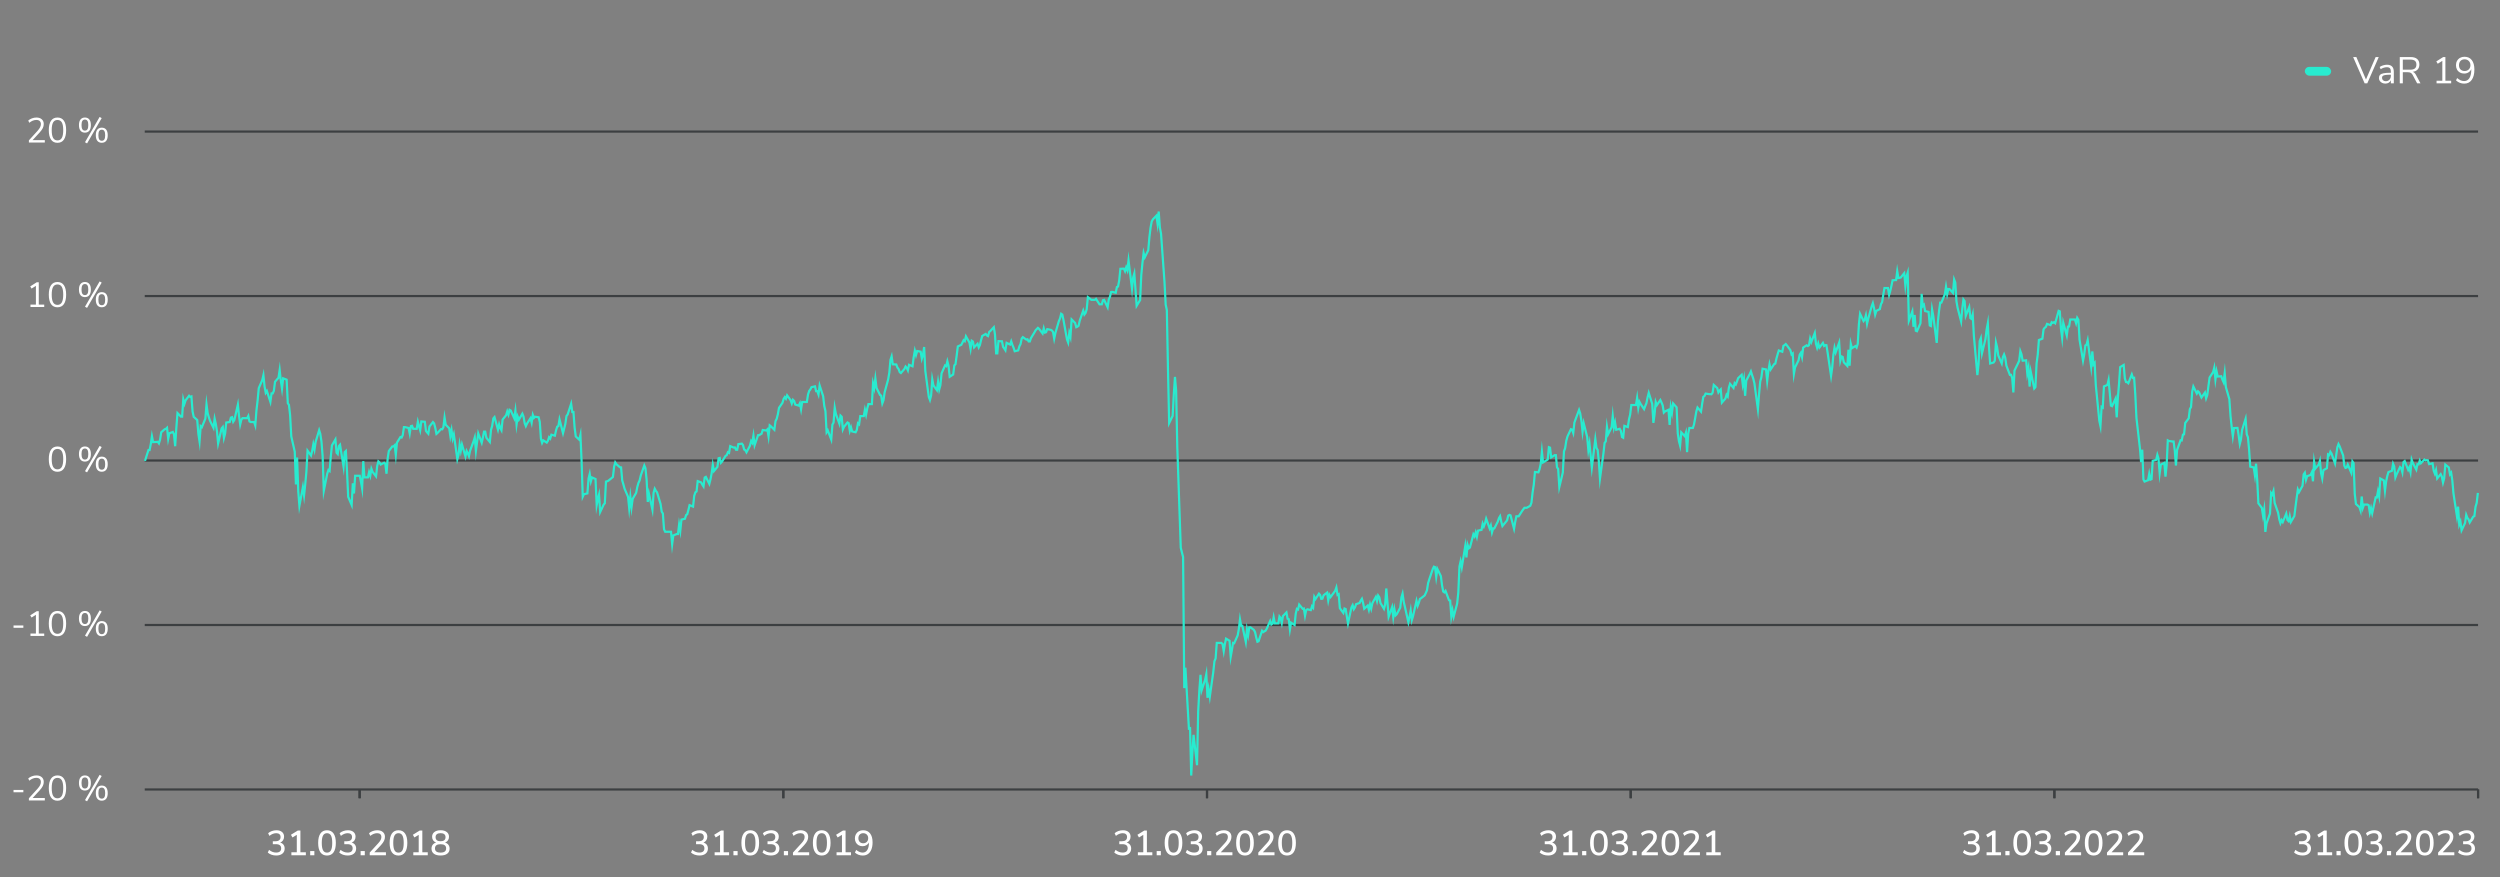 <svg width="1140" height="400" viewBox="0 0 1140 400" fill="none" xmlns="http://www.w3.org/2000/svg">
<rect x="0" y="0" width="1140" height="400" fill="#808080" stroke="none"/>
<path d="M20.436 63.896V65H13.172V64.008L17.125 59.656C17.658 59.059 18.042 58.525 18.276 58.056C18.522 57.576 18.645 57.096 18.645 56.616C18.645 55.997 18.463 55.523 18.101 55.192C17.738 54.861 17.226 54.696 16.564 54.696C15.476 54.696 14.41 55.128 13.364 55.992L12.868 54.984C13.316 54.557 13.877 54.221 14.549 53.976C15.231 53.72 15.914 53.592 16.596 53.592C17.631 53.592 18.447 53.859 19.044 54.392C19.652 54.925 19.956 55.645 19.956 56.552C19.956 57.203 19.807 57.827 19.509 58.424C19.221 59.021 18.741 59.688 18.069 60.424L14.868 63.896H20.436ZM26.206 65.128C24.916 65.128 23.934 64.637 23.262 63.656C22.59 62.675 22.254 61.245 22.254 59.368C22.254 57.48 22.59 56.045 23.262 55.064C23.934 54.083 24.916 53.592 26.206 53.592C27.497 53.592 28.478 54.083 29.15 55.064C29.822 56.035 30.158 57.464 30.158 59.352C30.158 61.24 29.822 62.675 29.15 63.656C28.478 64.637 27.497 65.128 26.206 65.128ZM26.206 64.024C27.102 64.024 27.764 63.645 28.19 62.888C28.617 62.131 28.83 60.952 28.83 59.352C28.83 57.741 28.617 56.568 28.19 55.832C27.774 55.085 27.113 54.712 26.206 54.712C25.31 54.712 24.649 55.085 24.222 55.832C23.796 56.579 23.582 57.752 23.582 59.352C23.582 60.952 23.796 62.131 24.222 62.888C24.649 63.645 25.31 64.024 26.206 64.024ZM39.701 65.4L38.757 64.856L45.429 53.32L46.373 53.864L39.701 65.4ZM38.725 60.488C37.872 60.488 37.205 60.2 36.725 59.624C36.245 59.037 36.005 58.173 36.005 57.032C36.005 55.901 36.245 55.048 36.725 54.472C37.205 53.885 37.872 53.592 38.725 53.592C39.578 53.592 40.245 53.885 40.725 54.472C41.205 55.048 41.445 55.901 41.445 57.032C41.445 58.173 41.205 59.037 40.725 59.624C40.245 60.2 39.578 60.488 38.725 60.488ZM38.725 59.56C39.248 59.56 39.632 59.357 39.877 58.952C40.133 58.547 40.261 57.907 40.261 57.032C40.261 56.168 40.133 55.533 39.877 55.128C39.632 54.723 39.248 54.52 38.725 54.52C38.202 54.52 37.813 54.723 37.557 55.128C37.301 55.533 37.173 56.168 37.173 57.032C37.173 57.907 37.301 58.547 37.557 58.952C37.813 59.357 38.202 59.56 38.725 59.56ZM46.405 65.112C45.552 65.112 44.885 64.824 44.405 64.248C43.925 63.661 43.685 62.797 43.685 61.656C43.685 60.525 43.925 59.672 44.405 59.096C44.885 58.509 45.552 58.216 46.405 58.216C47.269 58.216 47.936 58.504 48.405 59.08C48.885 59.656 49.125 60.515 49.125 61.656C49.125 62.797 48.885 63.661 48.405 64.248C47.936 64.824 47.269 65.112 46.405 65.112ZM46.405 64.184C46.938 64.184 47.328 63.987 47.573 63.592C47.829 63.187 47.957 62.541 47.957 61.656C47.957 60.792 47.829 60.157 47.573 59.752C47.317 59.347 46.928 59.144 46.405 59.144C45.882 59.144 45.493 59.347 45.237 59.752C44.992 60.157 44.869 60.792 44.869 61.656C44.869 62.531 44.992 63.171 45.237 63.576C45.493 63.981 45.882 64.184 46.405 64.184Z" fill="white"/>
<path d="M66 60H1130" stroke="#3C3F41"/>
<path d="M17.684 138.896H20.165V140H13.893V138.896H16.372V130.352L14.389 131.6L13.78 130.592L16.741 128.72H17.684V138.896ZM26.206 140.128C24.916 140.128 23.934 139.637 23.262 138.656C22.59 137.675 22.254 136.245 22.254 134.368C22.254 132.48 22.59 131.045 23.262 130.064C23.934 129.083 24.916 128.592 26.206 128.592C27.497 128.592 28.478 129.083 29.15 130.064C29.822 131.035 30.158 132.464 30.158 134.352C30.158 136.24 29.822 137.675 29.15 138.656C28.478 139.637 27.497 140.128 26.206 140.128ZM26.206 139.024C27.102 139.024 27.764 138.645 28.19 137.888C28.617 137.131 28.83 135.952 28.83 134.352C28.83 132.741 28.617 131.568 28.19 130.832C27.774 130.085 27.113 129.712 26.206 129.712C25.31 129.712 24.649 130.085 24.222 130.832C23.796 131.579 23.582 132.752 23.582 134.352C23.582 135.952 23.796 137.131 24.222 137.888C24.649 138.645 25.31 139.024 26.206 139.024ZM39.701 140.4L38.757 139.856L45.429 128.32L46.373 128.864L39.701 140.4ZM38.725 135.488C37.872 135.488 37.205 135.2 36.725 134.624C36.245 134.037 36.005 133.173 36.005 132.032C36.005 130.901 36.245 130.048 36.725 129.472C37.205 128.885 37.872 128.592 38.725 128.592C39.578 128.592 40.245 128.885 40.725 129.472C41.205 130.048 41.445 130.901 41.445 132.032C41.445 133.173 41.205 134.037 40.725 134.624C40.245 135.2 39.578 135.488 38.725 135.488ZM38.725 134.56C39.248 134.56 39.632 134.357 39.877 133.952C40.133 133.547 40.261 132.907 40.261 132.032C40.261 131.168 40.133 130.533 39.877 130.128C39.632 129.723 39.248 129.52 38.725 129.52C38.202 129.52 37.813 129.723 37.557 130.128C37.301 130.533 37.173 131.168 37.173 132.032C37.173 132.907 37.301 133.547 37.557 133.952C37.813 134.357 38.202 134.56 38.725 134.56ZM46.405 140.112C45.552 140.112 44.885 139.824 44.405 139.248C43.925 138.661 43.685 137.797 43.685 136.656C43.685 135.525 43.925 134.672 44.405 134.096C44.885 133.509 45.552 133.216 46.405 133.216C47.269 133.216 47.936 133.504 48.405 134.08C48.885 134.656 49.125 135.515 49.125 136.656C49.125 137.797 48.885 138.661 48.405 139.248C47.936 139.824 47.269 140.112 46.405 140.112ZM46.405 139.184C46.938 139.184 47.328 138.987 47.573 138.592C47.829 138.187 47.957 137.541 47.957 136.656C47.957 135.792 47.829 135.157 47.573 134.752C47.317 134.347 46.928 134.144 46.405 134.144C45.882 134.144 45.493 134.347 45.237 134.752C44.992 135.157 44.869 135.792 44.869 136.656C44.869 137.531 44.992 138.171 45.237 138.576C45.493 138.981 45.882 139.184 46.405 139.184Z" fill="white"/>
<path d="M66 135H1130" stroke="#3C3F41"/>
<path d="M26.206 215.128C24.916 215.128 23.934 214.637 23.262 213.656C22.59 212.675 22.254 211.245 22.254 209.368C22.254 207.48 22.59 206.045 23.262 205.064C23.934 204.083 24.916 203.592 26.206 203.592C27.497 203.592 28.478 204.083 29.15 205.064C29.822 206.035 30.158 207.464 30.158 209.352C30.158 211.24 29.822 212.675 29.15 213.656C28.478 214.637 27.497 215.128 26.206 215.128ZM26.206 214.024C27.102 214.024 27.764 213.645 28.19 212.888C28.617 212.131 28.83 210.952 28.83 209.352C28.83 207.741 28.617 206.568 28.19 205.832C27.774 205.085 27.113 204.712 26.206 204.712C25.31 204.712 24.649 205.085 24.222 205.832C23.796 206.579 23.582 207.752 23.582 209.352C23.582 210.952 23.796 212.131 24.222 212.888C24.649 213.645 25.31 214.024 26.206 214.024ZM39.701 215.4L38.757 214.856L45.429 203.32L46.373 203.864L39.701 215.4ZM38.725 210.488C37.872 210.488 37.205 210.2 36.725 209.624C36.245 209.037 36.005 208.173 36.005 207.032C36.005 205.901 36.245 205.048 36.725 204.472C37.205 203.885 37.872 203.592 38.725 203.592C39.578 203.592 40.245 203.885 40.725 204.472C41.205 205.048 41.445 205.901 41.445 207.032C41.445 208.173 41.205 209.037 40.725 209.624C40.245 210.2 39.578 210.488 38.725 210.488ZM38.725 209.56C39.248 209.56 39.632 209.357 39.877 208.952C40.133 208.547 40.261 207.907 40.261 207.032C40.261 206.168 40.133 205.533 39.877 205.128C39.632 204.723 39.248 204.52 38.725 204.52C38.202 204.52 37.813 204.723 37.557 205.128C37.301 205.533 37.173 206.168 37.173 207.032C37.173 207.907 37.301 208.547 37.557 208.952C37.813 209.357 38.202 209.56 38.725 209.56ZM46.405 215.112C45.552 215.112 44.885 214.824 44.405 214.248C43.925 213.661 43.685 212.797 43.685 211.656C43.685 210.525 43.925 209.672 44.405 209.096C44.885 208.509 45.552 208.216 46.405 208.216C47.269 208.216 47.936 208.504 48.405 209.08C48.885 209.656 49.125 210.515 49.125 211.656C49.125 212.797 48.885 213.661 48.405 214.248C47.936 214.824 47.269 215.112 46.405 215.112ZM46.405 214.184C46.938 214.184 47.328 213.987 47.573 213.592C47.829 213.187 47.957 212.541 47.957 211.656C47.957 210.792 47.829 210.157 47.573 209.752C47.317 209.347 46.928 209.144 46.405 209.144C45.882 209.144 45.493 209.347 45.237 209.752C44.992 210.157 44.869 210.792 44.869 211.656C44.869 212.531 44.992 213.171 45.237 213.576C45.493 213.981 45.882 214.184 46.405 214.184Z" fill="white"/>
<path d="M66 210H1130" stroke="#3C3F41"/>
<path d="M6.168 286.272V285.2H10.648V286.272H6.168ZM17.684 288.896H20.165V290H13.893V288.896H16.372V280.352L14.389 281.6L13.78 280.592L16.741 278.72H17.684V288.896ZM26.206 290.128C24.916 290.128 23.934 289.637 23.262 288.656C22.59 287.675 22.254 286.245 22.254 284.368C22.254 282.48 22.59 281.045 23.262 280.064C23.934 279.083 24.916 278.592 26.206 278.592C27.497 278.592 28.478 279.083 29.15 280.064C29.822 281.035 30.158 282.464 30.158 284.352C30.158 286.24 29.822 287.675 29.15 288.656C28.478 289.637 27.497 290.128 26.206 290.128ZM26.206 289.024C27.102 289.024 27.764 288.645 28.19 287.888C28.617 287.131 28.83 285.952 28.83 284.352C28.83 282.741 28.617 281.568 28.19 280.832C27.774 280.085 27.113 279.712 26.206 279.712C25.31 279.712 24.649 280.085 24.222 280.832C23.796 281.579 23.582 282.752 23.582 284.352C23.582 285.952 23.796 287.131 24.222 287.888C24.649 288.645 25.31 289.024 26.206 289.024ZM39.701 290.4L38.757 289.856L45.429 278.32L46.373 278.864L39.701 290.4ZM38.725 285.488C37.872 285.488 37.205 285.2 36.725 284.624C36.245 284.037 36.005 283.173 36.005 282.032C36.005 280.901 36.245 280.048 36.725 279.472C37.205 278.885 37.872 278.592 38.725 278.592C39.578 278.592 40.245 278.885 40.725 279.472C41.205 280.048 41.445 280.901 41.445 282.032C41.445 283.173 41.205 284.037 40.725 284.624C40.245 285.2 39.578 285.488 38.725 285.488ZM38.725 284.56C39.248 284.56 39.632 284.357 39.877 283.952C40.133 283.547 40.261 282.907 40.261 282.032C40.261 281.168 40.133 280.533 39.877 280.128C39.632 279.723 39.248 279.52 38.725 279.52C38.202 279.52 37.813 279.723 37.557 280.128C37.301 280.533 37.173 281.168 37.173 282.032C37.173 282.907 37.301 283.547 37.557 283.952C37.813 284.357 38.202 284.56 38.725 284.56ZM46.405 290.112C45.552 290.112 44.885 289.824 44.405 289.248C43.925 288.661 43.685 287.797 43.685 286.656C43.685 285.525 43.925 284.672 44.405 284.096C44.885 283.509 45.552 283.216 46.405 283.216C47.269 283.216 47.936 283.504 48.405 284.08C48.885 284.656 49.125 285.515 49.125 286.656C49.125 287.797 48.885 288.661 48.405 289.248C47.936 289.824 47.269 290.112 46.405 290.112ZM46.405 289.184C46.938 289.184 47.328 288.987 47.573 288.592C47.829 288.187 47.957 287.541 47.957 286.656C47.957 285.792 47.829 285.157 47.573 284.752C47.317 284.347 46.928 284.144 46.405 284.144C45.882 284.144 45.493 284.347 45.237 284.752C44.992 285.157 44.869 285.792 44.869 286.656C44.869 287.531 44.992 288.171 45.237 288.576C45.493 288.981 45.882 289.184 46.405 289.184Z" fill="white"/>
<path d="M66 285H1130" stroke="#3C3F41"/>
<path d="M6.168 361.272V360.2H10.648V361.272H6.168ZM20.436 363.896V365H13.172V364.008L17.125 359.656C17.658 359.059 18.042 358.525 18.276 358.056C18.522 357.576 18.645 357.096 18.645 356.616C18.645 355.997 18.463 355.523 18.101 355.192C17.738 354.861 17.226 354.696 16.564 354.696C15.476 354.696 14.41 355.128 13.364 355.992L12.868 354.984C13.316 354.557 13.877 354.221 14.549 353.976C15.231 353.72 15.914 353.592 16.596 353.592C17.631 353.592 18.447 353.859 19.044 354.392C19.652 354.925 19.956 355.645 19.956 356.552C19.956 357.203 19.807 357.827 19.509 358.424C19.221 359.021 18.741 359.688 18.069 360.424L14.868 363.896H20.436ZM26.206 365.128C24.916 365.128 23.934 364.637 23.262 363.656C22.59 362.675 22.254 361.245 22.254 359.368C22.254 357.48 22.59 356.045 23.262 355.064C23.934 354.083 24.916 353.592 26.206 353.592C27.497 353.592 28.478 354.083 29.15 355.064C29.822 356.035 30.158 357.464 30.158 359.352C30.158 361.24 29.822 362.675 29.15 363.656C28.478 364.637 27.497 365.128 26.206 365.128ZM26.206 364.024C27.102 364.024 27.764 363.645 28.19 362.888C28.617 362.131 28.83 360.952 28.83 359.352C28.83 357.741 28.617 356.568 28.19 355.832C27.774 355.085 27.113 354.712 26.206 354.712C25.31 354.712 24.649 355.085 24.222 355.832C23.796 356.579 23.582 357.752 23.582 359.352C23.582 360.952 23.796 362.131 24.222 362.888C24.649 363.645 25.31 364.024 26.206 364.024ZM39.701 365.4L38.757 364.856L45.429 353.32L46.373 353.864L39.701 365.4ZM38.725 360.488C37.872 360.488 37.205 360.2 36.725 359.624C36.245 359.037 36.005 358.173 36.005 357.032C36.005 355.901 36.245 355.048 36.725 354.472C37.205 353.885 37.872 353.592 38.725 353.592C39.578 353.592 40.245 353.885 40.725 354.472C41.205 355.048 41.445 355.901 41.445 357.032C41.445 358.173 41.205 359.037 40.725 359.624C40.245 360.2 39.578 360.488 38.725 360.488ZM38.725 359.56C39.248 359.56 39.632 359.357 39.877 358.952C40.133 358.547 40.261 357.907 40.261 357.032C40.261 356.168 40.133 355.533 39.877 355.128C39.632 354.723 39.248 354.52 38.725 354.52C38.202 354.52 37.813 354.723 37.557 355.128C37.301 355.533 37.173 356.168 37.173 357.032C37.173 357.907 37.301 358.547 37.557 358.952C37.813 359.357 38.202 359.56 38.725 359.56ZM46.405 365.112C45.552 365.112 44.885 364.824 44.405 364.248C43.925 363.661 43.685 362.797 43.685 361.656C43.685 360.525 43.925 359.672 44.405 359.096C44.885 358.509 45.552 358.216 46.405 358.216C47.269 358.216 47.936 358.504 48.405 359.08C48.885 359.656 49.125 360.515 49.125 361.656C49.125 362.797 48.885 363.661 48.405 364.248C47.936 364.824 47.269 365.112 46.405 365.112ZM46.405 364.184C46.938 364.184 47.328 363.987 47.573 363.592C47.829 363.187 47.957 362.541 47.957 361.656C47.957 360.792 47.829 360.157 47.573 359.752C47.317 359.347 46.928 359.144 46.405 359.144C45.882 359.144 45.493 359.347 45.237 359.752C44.992 360.157 44.869 360.792 44.869 361.656C44.869 362.531 44.992 363.171 45.237 363.576C45.493 363.981 45.882 364.184 46.405 364.184Z" fill="white"/>
<path d="M66 360H1130" stroke="#3C3F41"/>
<rect x="1051" y="30.5" width="12" height="4" rx="2" fill="#28EBCF"/>
<path d="M1083.29 26.015H1084.71L1079.48 38H1078.27L1073.03 26.015H1074.5L1078.88 36.249L1083.29 26.015ZM1088.45 29.517C1089.5 29.517 1090.28 29.789 1090.79 30.333C1091.32 30.866 1091.58 31.682 1091.58 32.781V38H1090.23V36.589C1090.02 37.076 1089.69 37.456 1089.25 37.728C1088.81 37.989 1088.3 38.119 1087.72 38.119C1087.18 38.119 1086.69 38.011 1086.24 37.796C1085.8 37.581 1085.45 37.28 1085.18 36.895C1084.92 36.51 1084.79 36.085 1084.79 35.62C1084.79 34.997 1084.95 34.515 1085.27 34.175C1085.59 33.824 1086.11 33.574 1086.83 33.427C1087.56 33.268 1088.57 33.189 1089.86 33.189H1090.23V32.628C1090.23 31.937 1090.09 31.438 1089.81 31.132C1089.53 30.815 1089.07 30.656 1088.43 30.656C1087.48 30.656 1086.53 30.951 1085.59 31.54L1085.13 30.537C1085.56 30.231 1086.08 29.987 1086.68 29.806C1087.29 29.613 1087.88 29.517 1088.45 29.517ZM1087.9 37.031C1088.58 37.031 1089.14 36.804 1089.57 36.351C1090.01 35.886 1090.23 35.291 1090.23 34.566V34.073H1089.93C1088.93 34.073 1088.17 34.118 1087.65 34.209C1087.13 34.288 1086.75 34.43 1086.53 34.634C1086.31 34.827 1086.2 35.116 1086.2 35.501C1086.2 35.943 1086.36 36.311 1086.68 36.606C1087.01 36.889 1087.42 37.031 1087.9 37.031ZM1103.74 38H1102.21L1100.17 34.158C1099.92 33.693 1099.62 33.376 1099.28 33.206C1098.95 33.025 1098.5 32.934 1097.92 32.934H1095.68V38H1094.3V26.015H1099.23C1100.53 26.015 1101.53 26.304 1102.21 26.882C1102.9 27.46 1103.24 28.31 1103.24 29.432C1103.24 30.361 1102.98 31.115 1102.44 31.693C1101.92 32.26 1101.17 32.617 1100.2 32.764C1100.51 32.855 1100.77 33.008 1101 33.223C1101.24 33.438 1101.45 33.727 1101.65 34.09L1103.74 38ZM1099.11 31.778C1100.04 31.778 1100.73 31.585 1101.19 31.2C1101.65 30.815 1101.88 30.231 1101.88 29.449C1101.88 28.678 1101.66 28.106 1101.2 27.732C1100.75 27.358 1100.05 27.171 1099.11 27.171H1095.68V31.778H1099.11ZM1115.1 36.827H1117.73V38H1111.07V36.827H1113.7V27.749L1111.6 29.075L1110.95 28.004L1114.1 26.015H1115.1V36.827ZM1123.78 25.879C1125.23 25.879 1126.35 26.383 1127.13 27.392C1127.92 28.401 1128.32 29.84 1128.32 31.71C1128.32 33.739 1127.91 35.32 1127.09 36.453C1126.28 37.575 1125.14 38.136 1123.68 38.136C1123 38.136 1122.33 38.011 1121.67 37.762C1121.01 37.501 1120.44 37.133 1119.94 36.657L1120.46 35.586C1121.03 36.062 1121.57 36.413 1122.08 36.64C1122.6 36.855 1123.13 36.963 1123.66 36.963C1124.69 36.963 1125.49 36.51 1126.06 35.603C1126.62 34.685 1126.91 33.393 1126.91 31.727V31.506C1126.65 32.141 1126.22 32.639 1125.63 33.002C1125.05 33.365 1124.4 33.546 1123.66 33.546C1122.93 33.546 1122.29 33.387 1121.72 33.07C1121.16 32.753 1120.71 32.305 1120.4 31.727C1120.08 31.149 1119.92 30.486 1119.92 29.738C1119.92 29.001 1120.08 28.338 1120.41 27.749C1120.74 27.16 1121.2 26.701 1121.79 26.372C1122.38 26.043 1123.04 25.879 1123.78 25.879ZM1123.86 32.373C1124.65 32.373 1125.28 32.129 1125.77 31.642C1126.27 31.143 1126.52 30.503 1126.52 29.721C1126.52 28.928 1126.27 28.287 1125.77 27.8C1125.28 27.301 1124.64 27.052 1123.85 27.052C1123.08 27.052 1122.46 27.296 1121.99 27.783C1121.53 28.27 1121.3 28.916 1121.3 29.721C1121.3 30.526 1121.53 31.172 1121.99 31.659C1122.47 32.135 1123.09 32.373 1123.86 32.373Z" fill="white"/>
<path d="M66.104 210.184L67.693 205.212H68.222L68.752 202.512L69.281 198.928L69.811 201.607L71.399 201.53L71.929 201.46L72.458 202.203L72.988 200.506L73.517 197.105L75.106 195.73L75.635 195.583L76.165 195.064L76.695 200.106L77.224 197.575L78.813 196.979L79.342 198.038L79.872 203.473L80.401 195.24L80.931 188.36L82.519 190.001H83.049L83.578 182.126L84.108 184.152L84.637 182.561L86.226 180.457L86.755 180.983L87.285 180.779L87.814 187.673L88.344 190.092L89.932 191.516L90.462 197.897L90.991 201.355L91.521 194.328L92.05 194.798L93.639 190.92L94.168 184.391L94.698 188.451L95.228 190.261L95.757 191.838L97.346 195.092L97.875 190.892L98.404 193.262L98.934 196.712L99.464 202.231L101.052 195.373L101.582 194.714L102.111 199.749L102.641 197.757L103.17 192.659L104.759 192.449L105.288 190.436L105.818 190.232L106.347 192.315L106.877 191.481L108.465 184.524L108.995 189.573L109.524 193.627L110.054 191.404L110.583 190.681H112.172H112.701L113.231 189.65L113.76 192.175L114.29 192.449H115.878L116.408 194.04L116.938 187.154L117.467 182.617L117.997 176.992L119.585 173.339L120.115 171.081L120.644 176.277L121.174 179.124L121.703 178.29L123.292 183.276L123.821 179.398H124.351L124.88 178.213L125.41 174.068L126.998 172.245L127.528 168.689L128.057 173.612L128.587 177.196L129.116 172.504L130.705 173.128L131.234 183.844L131.764 184.671L132.293 189.377L132.823 199.012L134.411 205.983L134.941 220.906L135.47 208.613L136 224.048L136.529 230.682L138.118 222.119L138.648 225.92L139.177 220.962L139.707 215.17L140.236 205.485L141.825 207.708L142.354 205.583L142.884 202.589L143.413 204.994L143.943 201.467L145.531 196.144L146.061 197.834L146.59 201.418L147.12 208.038L147.649 223.866L149.238 215.892L149.767 214.328L150.297 214.784L150.826 208.325L151.356 203.129L152.944 200.38L153.474 206.446L154.003 207.049L154.533 203.402L155.062 202.792L156.651 212.778L157.18 206.179L157.71 205.647L158.24 214.945L158.769 226.53L160.358 230.289L160.887 220.394L161.417 225.023L161.946 216.958H162.476H164.064L164.594 219.756L165.123 222.779L165.653 210.289L166.182 217.666H167.771L168.3 215.261L168.83 216.986L169.359 213.76L169.889 215.149L171.477 217.239L172.007 212.47L172.536 210.387L173.066 210.913L173.595 211.846L175.184 211.018L175.713 211.544L176.243 216.018L176.772 209.055L177.302 205.682L178.891 203.564H179.42L179.95 203.031L180.479 207.393L181.009 201.86L182.597 199.293L183.127 199.517L183.656 198.402L184.186 194.77H184.715L186.304 195.155L186.833 197.743L187.363 194.321L187.892 194.167L188.422 195.562H190.01L190.54 192.315L191.069 194.419L191.599 196.263L192.128 192.182L193.717 192.329L194.246 196.509L194.776 197.182L195.305 197.785L195.835 194.496L197.424 192.47L197.953 193.066L198.483 195.113L199.012 197.855L199.542 197.399L201.13 195.674L201.66 195.752L202.189 194.826L202.719 190.373L203.248 193.69L204.837 195.289L205.366 198.907L205.896 196.123L206.425 199.994L206.955 198.101L208.543 209.384L209.073 207.435L209.602 202.596L210.132 205.513L210.661 202.687L212.25 208.157L212.779 205.625L213.309 206.67L213.838 208.024L214.368 205.506L215.956 201.179L216.486 199.475L217.015 205.618L217.545 201.572L218.075 197.596L219.663 201.902L220.193 199.538L220.722 196.81H221.252L221.781 199.616L223.37 201.558L223.899 196.004L224.429 194.23L224.958 190.801L225.488 190.19L227.076 195.948L227.606 193.507L228.135 195.219L228.665 196.221L229.194 191.305L230.783 189.342L231.312 187.603L231.842 189.103L232.371 186.88L232.901 187.182L234.489 190.702L235.019 187.252L235.548 193.585L236.078 189.987L236.607 191.383L238.196 188.641L238.726 189.994L239.255 192.981L239.785 194.314L240.314 193.157L241.903 190.702L242.432 192.743L242.962 189.16L243.491 190.555L244.021 190.036L245.609 190.261L246.139 192.413L246.668 200.092L247.198 201.958L247.727 200.801L249.316 201.832L249.845 201.004L250.375 199.37L250.904 199.994L251.434 198.213L253.022 198.683L253.552 196.249L254.081 194.566L254.611 194.342L255.14 191.221L256.729 197.547L257.258 195.471L257.788 193.311L258.318 189.7L258.847 189.026L260.436 184.096L260.965 187.876H261.495L262.024 195.057L262.554 199.019L264.142 200.513L264.672 198.283L265.201 210.303L265.731 226.509L266.26 225.352L267.849 224.988L268.378 218.185L268.908 216.046L269.437 219.532L269.967 217.729L271.555 218.417L272.085 230.324L272.614 227.575L273.144 225.542L273.673 233.529L275.262 230.107L275.791 229.504L276.321 219.609L276.85 219.462L277.38 219.237L278.969 217.947L279.498 217.491L280.028 212.821L280.557 210.871L281.087 211.691L282.675 213.066L283.205 213.136L283.734 219.083L284.264 220.864L284.793 222.821L286.382 226.551L286.911 231.741L287.441 226.587L287.97 231.39L288.5 227.477L290.088 224.721L290.618 222.042L291.147 220.163L291.677 219.062L292.206 216.776L293.795 212.252L294.324 213.494L294.854 218.753L295.383 228.873L295.913 225.114L297.501 232.428L298.031 224.728L298.561 222.863L299.09 223.838L299.62 224.511L301.208 229.77L301.738 233.298L302.267 234.16L302.797 241.355L303.326 242.498H304.915H305.444H305.974L306.503 248.172L307.033 244.167L308.621 243.508H309.151L309.68 239.139L310.21 242.099L310.739 236.93L312.328 236.559L312.857 234.876L313.387 234.49L313.916 232.519L314.446 230.338L316.034 231.012L316.564 226.068L317.093 224.497L317.623 224.118L318.152 219.384L319.741 219.995L320.271 221.039L320.8 221.846L321.33 217.758L321.859 217.449L323.448 220.675L323.977 218.585L324.507 215.829L325.036 211.958L325.566 214.826L327.154 212.87L327.684 208.971L328.213 208.823L328.743 211.046L329.272 210.457L330.861 207.856L331.39 207.561L331.92 206.208L332.449 206.509L332.979 203.43L334.567 204.097L335.097 204.027L335.626 205.092H336.156L336.685 202.512L338.274 202.294L338.803 202.947L339.333 204.98L339.863 205.296L340.392 206.271L341.981 203.241L342.51 201.109L343.04 201.923L343.569 198.655L344.099 203.052L345.687 198.437H346.217L346.746 198.066L347.276 197.771L347.805 196.081L349.394 196.32L349.923 195.787L350.453 199.076L350.982 193.956L351.512 194.391L353.1 195.983L353.63 192.056L354.159 191.018L354.689 188.97L355.218 185.976L356.807 183.669L357.336 181.887L357.866 181.06L358.396 181.824L358.925 180.274L360.514 182.49L361.043 183.97L361.573 182.28L362.102 182.792L362.632 184.489L364.22 184.959L364.75 183.872L365.279 186.663L365.809 183.297H366.338H367.927L368.456 179.896L368.986 178.262L369.515 177.581L370.045 176.544L371.633 176.172L372.163 178.381H372.692L373.222 179.903L373.751 175.751L375.34 180.625L375.869 185.127L376.399 187.476L376.928 197.105L377.458 196.235L379.046 200.443L379.576 193.634L380.106 192.673L380.635 185.878L381.165 188.774L382.753 193.206L383.283 189.503L383.812 190.036L384.342 195.815L384.871 194.629L386.46 192.645L386.989 192.946L387.519 196.474L388.048 194.812L388.578 196.74L390.166 197.112L390.696 196.039L391.225 193.01L391.755 193.479L392.284 189.742H393.873L394.402 186.81L394.932 189.124L395.461 186.291L395.991 184.272H397.579L398.109 174.84L398.638 176.985L399.168 172.588L399.698 176.887L401.286 180.106L401.816 180.408L402.345 183.921L402.875 182.497L403.404 178.872L404.993 173.023L405.522 169.966L406.052 164.089L406.581 162.497L407.111 166.13L408.699 166.207L409.229 167.609L409.758 168.29L410.288 169.72L410.817 170.106L412.406 168.262L412.935 167.125L413.465 167.736L413.994 168.907L414.524 166.347L416.112 167.027L416.642 162.862L417.171 159.895L417.701 161.929L418.23 160.064L419.819 160.358L420.349 163.584L420.878 161.817L421.408 158.24L421.937 169.11L423.526 181.004L424.055 182.42L424.585 180.352L425.114 172.981L425.644 175.744L427.232 177.925L427.762 174.054L428.291 177.588L428.821 175.618L429.35 170.239L430.939 166.642L431.468 166.957L431.998 164.734L432.527 166.824L433.057 171.81L434.645 170.772L435.175 166.607L435.704 166.06L436.234 162.231L436.763 157.974L438.352 157.238L438.881 156.221L439.411 155.113L439.94 155.568L440.47 153.359L442.059 156.179L442.588 159.152L443.118 155.386L443.647 155.751L444.177 158.437L445.765 156.761L446.295 158.423L446.824 157.371L447.354 155.127L447.883 153.205L449.472 152.279L450.001 152.946L450.531 153.261L451.06 151.375L451.59 150.933L453.178 149.215L453.708 152.455L454.237 161.137H454.767L455.296 155.554L456.885 155.625L457.414 158.191L457.944 158.921L458.473 159.741L459.003 156.34L460.592 157.111L461.121 155.646L461.651 157.301L462.18 158.528L462.71 160.162L464.298 159.783L464.828 157.932L465.357 156.922L465.887 154.39L466.416 153.724L468.005 154.867L468.534 154.72L469.064 155.695H469.593L470.123 154.159L471.711 151.564L472.241 150.589L472.77 150.042L473.3 149.509L473.829 149.965L475.418 152.062L475.947 149.692L476.477 151.655L477.006 151.494L477.536 150.092L479.124 150.4L479.654 150.702L480.183 151.354L480.713 154.446L481.243 151.908L482.831 146.452L483.361 145.246L483.89 143.086L484.42 143.45L484.949 145.954L486.538 154.783L487.067 156.2L487.597 151.782L488.126 153.64L488.656 145.652L490.244 147.265L490.774 149.208L491.303 148.969L491.833 148.549L492.362 146.192L493.951 141.634L494.48 143.443L495.01 142.721L495.539 141.038L496.069 135.498L497.657 136.718H498.187H498.716H499.246L499.775 136.276L501.364 138.773H501.894H502.423L502.953 136.894L503.482 136.746L505.071 140.133L505.6 136.536L506.13 135.337L506.659 133.17L507.189 133.1L508.777 133.485L509.307 130.884L509.836 130.659L510.366 127.826L510.895 122.574L512.484 122.496L513.013 123.689L513.543 121.907L514.072 123.261L514.602 118.759L516.19 131.62L516.72 126.564L517.249 124.677L517.779 131.95L518.308 139.467L519.897 136.823L520.427 125.316L520.956 119.902L521.486 115.385L522.015 117.37L523.604 114.137L524.133 108.127L524.663 103.751L525.192 100.974L525.722 100.014L527.31 98.352L527.84 102.005L528.369 96.458L528.899 103.751L529.428 106.535L531.017 128.71L531.546 138.92L532.076 141.403L532.605 168.696L533.135 192.96L534.723 189.65L535.253 179.833L535.782 171.873L536.312 178.093L536.841 203.767L538.43 249.771L538.959 251.931L539.489 253.978L540.018 313.783L540.548 304.449L542.137 332.241L542.666 332.079L543.196 353.643L543.725 343.3L544.255 335.088L545.843 348.931L546.373 324.302L546.902 314.758L547.432 307.724L547.961 314.772L549.55 309.905L550.079 307.394L550.609 318.18L551.138 314.267L551.668 317.745L553.256 306.427L553.786 301.518L554.315 300.276L554.845 293.173H555.374H556.963L557.492 293.699L558.022 296.973L558.551 293.621L559.081 291.216L560.669 292.184L561.199 299.554L561.729 296.56L562.258 293.166L562.788 293.313L564.376 289.729L564.906 286.854L565.435 282.408L565.965 285.339H566.494L568.083 292.745L568.612 287.085L569.142 289.673L569.671 286.069H570.201L571.789 287.247L572.319 288.285L572.848 290.725L573.378 292.647L573.907 292.408L575.496 287.625L576.025 288.243L576.555 287.878L577.084 287.611L577.614 286.735L579.202 283.151L579.732 284.771L580.262 284.365L580.791 281.44L581.321 284.252H582.909L583.439 281.09L583.968 281.777L584.498 284.084L585.027 280.9L586.616 279.266L587.145 282.141L587.675 282.366L588.204 287.057L588.734 283.944L590.322 285.003L590.852 279.834L591.381 277.639L591.911 277.934L592.44 275.69L594.029 277.632L594.558 277.478L595.088 280.795L595.617 278.242L596.147 277.836L597.735 278.214L598.265 276.447L598.794 277.141L599.324 272.176L599.854 273.186L601.442 270.718L601.972 271.3L602.501 273.074L603.031 272.997L603.56 271.461L605.149 270.241L605.678 273.831L606.208 271.251L606.737 272.261L607.267 271.545L608.855 269.378L609.385 267.878L609.914 271.279L610.444 270.956L610.973 277.345L612.562 279.505L613.091 277.485L613.621 277.716L614.15 281.076L614.68 284.301L616.268 276.952L616.798 275.949L617.327 277.808L617.857 277.001L618.386 275.493L619.975 274.967L620.505 273.852L621.034 273.032L621.564 274.883L622.093 277.583L623.682 276.125L624.211 278.102L624.741 275.606L625.27 277.555L625.8 275.038L627.388 272.176L627.918 274.112L628.447 271.573L628.977 272.359L629.506 274.981L631.095 277.625L631.624 275.592L632.154 268.34L632.683 274.715L633.213 281.244L634.801 276.819L635.331 281.412L635.86 277.801L636.39 280.613L636.919 280.08L638.508 277.106L639.037 272.429L639.567 270.683L640.096 274.392L640.626 276.686L642.215 283.74L642.744 281.279L643.274 278.341L643.803 282.752L644.333 281.005L645.921 273.937L646.451 276.251L646.98 274.883L647.51 273.088L648.039 272.786L649.628 271.531L650.157 270.43L650.687 269.203L651.216 265.893L651.746 264.21L653.334 259.49L653.864 258.396L654.393 258.621L654.923 263.102L655.452 259.455L657.041 262.73L657.57 266.917L658.1 269.715L658.629 270.122L659.159 269.441L660.747 273.698L661.277 273.845L661.806 281.146L662.336 278.306L662.865 281.237L664.454 275.262L664.984 270.248L665.513 258.368L666.043 255.942L666.572 258.726L668.161 248.985L668.69 254.196L669.22 248.452L669.749 250.058L670.279 249.687L671.867 243.635L672.397 244.588L672.926 242.779L673.456 244.771L673.985 241.966L675.574 241.622L676.103 238.782L676.633 240.065L677.162 238.606L677.692 236.496L679.28 241.005L679.81 239.602L680.339 242.793L680.869 240.977H681.398L682.987 237.856L683.517 236.257L684.046 235.374L684.576 237.898L685.105 239.89L686.694 237.94L687.223 237.302L687.753 235.114L688.282 234.791L688.812 235.016L690.4 241.124L690.93 237.975L691.459 235.43H691.989H692.518L694.107 232.961L694.636 232.218L695.166 231.531H695.695H696.225L697.813 230.626L698.343 229.202L698.872 224.49L699.402 221.039L699.931 215.226L701.52 215.387L702.05 213.893L702.579 211.474L703.109 205.906L703.638 210.864L705.227 209.903L705.756 209.525L706.286 203.921L706.815 204.139L707.345 208.585L708.933 207.54H709.463L709.992 213.08L710.522 213.865L711.051 222.098L712.64 215.492L713.169 205.815L713.699 204.377L714.228 200.976L714.758 199.055L716.346 195.702L716.876 195.906L717.405 197.449L717.935 192.666L718.464 191.193L720.053 186.908L720.583 188.521L721.112 191.887L721.642 196.923L722.171 192.995L723.76 199.307L724.289 205.254L724.819 202.28L725.348 207.785L725.878 213.192L727.466 200.184L727.996 204.251L728.525 205.149L729.055 210.219L729.584 218.283L731.173 206.691L731.702 201.951L732.232 201.278L732.761 194.601L733.291 198.038L734.879 194.875L735.409 189.707L735.938 194.917L736.468 192.631L736.997 195.969L738.586 195.534L739.115 196.495L739.645 199.279L740.174 199.601L740.704 194.181L742.293 194.756L742.822 191.193L743.352 189.054L743.881 184.699H744.411H745.999L746.529 181.417L747.058 186.004L747.588 183.206L748.117 184.209L749.706 186.572L750.235 185.113L750.765 183.893L751.294 181.193L751.824 179.096L753.412 184.202L753.942 192.834L754.471 188.998L755.001 183.304L755.53 184.749L757.119 182.392L757.648 183.514L758.178 184.854L758.707 188.143L759.237 187.624L760.825 186.873L761.355 193.753L761.884 185.618L762.414 188.185L762.944 183.97L764.532 185.758L765.062 197.638L765.591 201.158L766.121 203.199L766.65 197.154L768.239 198.893L768.768 197.315L769.298 206.165L769.827 197.687L770.357 195.162H771.945L772.475 193.528L773.004 190.597L773.534 187.575L774.063 185.821L775.652 187.715L776.181 184.124L776.711 180.976L777.24 180.576L777.77 179.461L779.358 179.727H779.888L780.417 179.798L780.947 179.054L781.476 175.534L783.065 176.95L783.594 178.949L784.124 178.121L784.654 177.56L785.183 183.598L786.772 181.768L787.301 180.029L787.831 180.814L788.36 176.81L788.89 175.001L790.478 176.887L791.008 174.727L791.537 175.33L792.067 173.956L792.596 172.42L794.185 170.926L794.714 175.394L795.244 172.764L795.773 180.485L796.303 173.542L797.891 170.541L798.421 169.349L798.95 171.046L799.48 172.63L800.009 174.769L801.598 186.593L802.127 179.727L802.657 173.991L803.186 172.027L803.716 168.135L805.305 168.458L805.834 173.717L806.364 169.25L806.893 166.095L807.423 168.465L809.011 166.046L809.541 165.8L810.07 163.458L810.6 161.571L811.129 159.818L812.718 160.4L813.247 157.686L813.777 157.364L814.306 156.88L814.836 157.497L816.424 159.678L816.954 161.663L817.483 161.193L818.013 170.534L818.542 167.56L820.131 164.306L820.66 161.726L821.19 160.884L821.719 162.897L822.249 158.472L823.837 157.455L824.367 157.792L824.897 157.42L825.426 154.362L825.956 155.982L827.544 151.845L828.074 156.747L828.603 158.57L829.133 156.62L829.662 158.493L831.251 156.382L831.78 157.763L832.31 157.399H832.839L833.369 160.618L834.957 171.403L835.487 167.609L836.016 161.838L836.546 158.507L837.075 160.681L838.664 156.207L839.193 164.447L839.723 162.511L840.252 162.743L840.782 165.211L842.371 166.873L842.9 159.482L843.43 166.761L843.959 156.754L844.489 158.78L846.077 157.806L846.607 158.472L847.136 156.768L847.666 147.714L848.195 143.093L849.784 146.417L850.313 145.695L850.843 143.745L851.372 147.672L851.902 145.393L853.49 139.65L854.02 138.212L854.549 140.4L855.079 143.486L855.608 141.767L857.197 140.968L857.726 138.696L858.256 137.742L858.785 134.292L859.315 131.332H860.903L861.433 134.481L861.963 132.7L862.492 130.337L863.022 127.798L864.61 127.721L865.14 123.668L865.669 126.788L866.199 126.711L866.728 126.557L868.317 124.572L868.846 130.196L869.376 125.905L869.905 124.306L870.435 146.312L872.023 141.95L872.553 148.998L873.082 143.612L873.612 150.821L874.141 151.045L875.73 147.406L876.259 134.011L876.789 139.586L877.318 138.969L877.848 141.852L879.436 142.223L879.966 148.422L880.495 148.668L881.025 141.087L881.554 143.962L883.143 156.361L883.673 146.676L884.202 141.76L884.732 138.002H885.261L886.85 134.208L887.379 130.743L887.909 134.159L888.438 131.809H888.968L890.556 133.555L891.086 127.433L891.615 128.822L892.145 137.398L892.674 140.407L894.263 146.585L894.792 140.912L895.322 136.564L895.851 137.279L896.381 144.011L897.969 140L898.499 145.063L899.028 145.435L899.558 143.38L900.087 153.177L901.676 171.032L902.205 166.095L902.735 155.554L903.264 154.187L903.794 161.088L905.383 154.538L905.912 150.176L906.442 147.42L906.971 158.177L907.501 165.758L909.089 165.295L909.619 164.475L910.148 156.172L910.678 158.346L911.207 162.083L912.796 165.751L913.325 162.841L913.855 161.613L914.384 163.1L914.914 166.74L916.502 170.919H917.032L917.561 172.371L918.091 178.956L918.62 168.949L920.209 165.681L920.738 164.517L921.268 160.099L921.797 161.55L922.327 164.475L923.915 164.306L924.445 170.379L924.974 167.771L925.504 176.277L926.034 169.538L927.622 177.154L928.152 176.537L928.681 165.709L929.211 161.691L929.74 155.043L931.329 154.446L931.858 150.197L932.388 149.453L932.917 149.068L933.447 147.686L935.035 148.247L935.565 146.943L936.094 147.237L936.624 146.929L937.153 147.406L938.742 141.753L939.271 141.992L939.801 149.979L940.33 154.047L940.86 147.16L942.448 152.967L942.978 148.941L943.507 148.864L944.037 145.702H944.566H946.155L946.685 147.378L947.214 144.937L947.744 145.828L948.273 154.93L949.862 164.482L950.391 161.726L950.921 157.525L951.45 157.223L951.98 155.134L953.568 167.21L954.098 160.253L954.627 166.221L955.157 165.506L955.686 175.625L957.275 191.831L957.804 194.307L958.334 185.513L958.863 185.857L959.393 176.193L960.981 175.548L961.511 173.255L962.04 179.047L962.57 184.959L963.099 185.218L964.688 181.733L965.218 190.303L965.747 181.333L966.277 175.008L966.806 167.385L968.395 166.417L968.924 172.567L969.454 174.201L969.983 174.278L970.513 174.762L972.101 170.723L972.631 172.357L973.16 172.273L973.69 179.833L974.219 190.569L975.808 204.475L976.337 210.717L976.867 205.05L977.396 218.634L977.926 219.588L979.514 218.978L980.044 216.004L980.573 218.732L981.103 218.494L981.632 210.149L983.221 209.693L983.751 207.393L984.28 209.111L984.81 215.808L985.339 211.867L986.928 211.074L987.457 217.351L987.987 212.014L988.516 200.815L989.046 201.093L990.634 201.332H991.164L991.693 205.41L992.223 212.287L992.752 205.185L994.341 200.769L994.87 200.85L995.4 198.202L995.929 198.048L996.459 192.865L998.047 190.771L998.577 186.557L999.106 185.595L999.636 178.599L1000.17 176.224L1001.75 179.477L1002.28 178.446L1002.81 178.948L1003.34 180.135L1003.87 181.271L1005.46 179.002L1005.99 181.66L1006.52 180.159L1007.05 175.991L1007.58 172.143L1009.17 169.674L1009.7 167.643L1010.23 173.051L1010.76 169.327L1011.29 171.707L1012.87 171.574L1013.4 173.036L1013.93 174.242L1014.46 170.156L1014.99 176.514L1016.58 182.005L1017.11 189.601L1017.64 194.665L1018.17 198.948L1018.7 195.193L1020.29 195.121L1020.82 198.571L1021.35 202.46L1021.88 200.375L1022.4 196.035L1023.99 190.981L1024.52 198.039L1025.05 199.392L1025.58 204.924L1026.11 212.789L1027.7 213.158L1028.23 216.681L1028.76 211.436L1029.29 218.866L1029.82 229.516L1031.41 231.63L1031.94 235.121L1032.47 232.164L1033 242.551L1033.52 238.757L1035.11 234.166L1035.64 224.795L1036.17 225.526L1036.7 223.896L1037.23 229.293L1038.82 233.842L1039.35 236.783L1039.88 238.583L1040.41 237.175L1040.94 238.06L1042.53 234.178L1043.06 237.096L1043.59 237.641L1044.12 235.295L1044.64 238.023L1046.23 235.287L1046.76 230.946L1047.29 226.955L1047.82 223.2L1048.35 224.434L1049.94 221.543L1050.47 216.303L1051 215.537L1051.53 218.825L1052.06 217.138L1053.65 216.558L1054.18 215.407L1054.71 219.474L1055.23 210.523L1055.76 213.722L1057.35 211.781L1057.88 210.061L1058.41 215.891L1058.94 218.235L1059.47 214.409L1061.06 213.521L1061.59 207.21L1062.12 207.531L1062.65 206.001L1063.18 206.841L1064.77 211.338L1065.3 207.605L1065.83 203.953L1066.35 202.493L1066.88 203.53L1068.47 207.696L1069 212.331L1069.53 213.377L1070.06 213.211L1070.59 211.833L1072.18 215.589L1072.71 210.405L1073.24 211.204L1073.77 225.242L1074.3 229.826L1075.89 231.242L1076.42 232.835L1076.94 226.412L1077.47 231.586L1078 230.086H1079.59L1080.12 230.389L1080.65 233.851L1081.18 231.677L1081.71 234.07L1083.3 226.797L1083.83 226.87L1084.36 224.019L1084.89 226.422L1085.42 218.196L1087.01 219.052L1087.54 223.827L1088.06 219.607L1088.59 217.116L1089.12 215.267L1090.71 214.697L1091.24 211.485L1091.77 212.759L1092.3 217.715L1092.83 216.362L1094.42 212.957L1094.95 213.476L1095.48 215.398L1096.01 210.688L1096.54 210.229L1098.13 214.258L1098.65 213.112L1099.18 215.341L1099.71 209.6L1100.24 211.087L1101.83 214.179L1102.36 211.684L1102.89 211.759L1103.42 209.989L1103.95 211.224L1105.54 209.552L1106.07 209.956L1106.6 209.808L1107.13 209.886L1107.66 211.641L1109.25 211.273L1109.77 214.648L1110.3 216.017L1110.83 214.357L1111.36 218.188L1112.95 216.203L1113.48 217.367L1114.01 220.075L1114.54 218.119L1115.07 211.87L1116.66 213.155L1117.19 216.276L1117.72 215.543L1118.25 218.991L1118.78 225.005L1120.36 235.381L1120.89 231.037L1121.42 239.247L1121.95 237.846L1122.48 241.844L1124.07 238.468L1124.6 234.785L1125.13 236.189L1125.66 236.819L1126.19 238.266L1127.78 235.619L1128.31 235.356L1128.84 231.081L1129.37 229.337L1129.9 224.767" stroke="#28EBCF" stroke-miterlimit="10"/>
<path d="M164 360V364" stroke="#3C3F41"/>
<path d="M357.2 360V364" stroke="#3C3F41"/>
<path d="M550.4 360V364" stroke="#3C3F41"/>
<path d="M743.6 360V364" stroke="#3C3F41"/>
<path d="M936.8 360V364" stroke="#3C3F41"/>
<path d="M1130 360V364" stroke="#3C3F41"/>
<path d="M164 360V364" stroke="#3C3F41"/>
<path d="M357.2 360V364" stroke="#3C3F41"/>
<path d="M550.4 360V364" stroke="#3C3F41"/>
<path d="M743.6 360V364" stroke="#3C3F41"/>
<path d="M936.8 360V364" stroke="#3C3F41"/>
<path d="M1130 360V364" stroke="#3C3F41"/>
<path d="M127.777 384.208C128.438 384.4 128.939 384.731 129.281 385.2C129.633 385.659 129.809 386.24 129.809 386.944C129.809 387.925 129.462 388.699 128.769 389.264C128.075 389.829 127.137 390.112 125.953 390.112C125.206 390.112 124.491 389.995 123.809 389.76C123.126 389.515 122.555 389.179 122.097 388.752L122.689 387.536C123.702 388.357 124.774 388.768 125.905 388.768C126.662 388.768 127.233 388.608 127.617 388.288C128.011 387.957 128.209 387.472 128.209 386.832C128.209 386.203 128.006 385.733 127.601 385.424C127.206 385.104 126.603 384.944 125.793 384.944H124.401V383.616H125.536C126.315 383.616 126.907 383.456 127.313 383.136C127.729 382.805 127.937 382.325 127.937 381.696C127.937 381.131 127.766 380.699 127.425 380.4C127.083 380.091 126.603 379.936 125.985 379.936C124.907 379.936 123.862 380.347 122.849 381.168L122.273 379.952C122.721 379.525 123.281 379.195 123.953 378.96C124.635 378.715 125.339 378.592 126.065 378.592C127.121 378.592 127.963 378.853 128.593 379.376C129.222 379.899 129.536 380.608 129.536 381.504C129.536 382.133 129.382 382.688 129.073 383.168C128.763 383.648 128.331 383.995 127.777 384.208ZM136.986 388.64H139.466V390H132.874V388.64H135.338V380.688L133.37 381.888L132.666 380.656L135.802 378.72H136.986V388.64ZM141.444 388.096H143.348V390H141.444V388.096ZM149.113 390.128C147.801 390.128 146.798 389.637 146.105 388.656C145.422 387.675 145.081 386.245 145.081 384.368C145.081 382.491 145.422 381.061 146.105 380.08C146.798 379.088 147.801 378.592 149.113 378.592C150.425 378.592 151.422 379.083 152.105 380.064C152.798 381.045 153.145 382.475 153.145 384.352C153.145 386.24 152.798 387.675 152.105 388.656C151.422 389.637 150.425 390.128 149.113 390.128ZM149.113 388.8C149.934 388.8 150.537 388.443 150.921 387.728C151.305 387.013 151.497 385.888 151.497 384.352C151.497 382.827 151.305 381.712 150.921 381.008C150.537 380.293 149.934 379.936 149.113 379.936C148.291 379.936 147.689 380.293 147.305 381.008C146.921 381.712 146.729 382.827 146.729 384.352C146.729 385.877 146.921 387.003 147.305 387.728C147.689 388.443 148.291 388.8 149.113 388.8ZM160.37 384.208C161.032 384.4 161.533 384.731 161.874 385.2C162.226 385.659 162.402 386.24 162.402 386.944C162.402 387.925 162.056 388.699 161.362 389.264C160.669 389.829 159.73 390.112 158.546 390.112C157.8 390.112 157.085 389.995 156.402 389.76C155.72 389.515 155.149 389.179 154.69 388.752L155.282 387.536C156.296 388.357 157.368 388.768 158.498 388.768C159.256 388.768 159.826 388.608 160.21 388.288C160.605 387.957 160.802 387.472 160.802 386.832C160.802 386.203 160.6 385.733 160.194 385.424C159.8 385.104 159.197 384.944 158.386 384.944H156.994V383.616H158.13C158.909 383.616 159.501 383.456 159.906 383.136C160.322 382.805 160.53 382.325 160.53 381.696C160.53 381.131 160.36 380.699 160.018 380.4C159.677 380.091 159.197 379.936 158.578 379.936C157.501 379.936 156.456 380.347 155.442 381.168L154.866 379.952C155.314 379.525 155.874 379.195 156.546 378.96C157.229 378.715 157.933 378.592 158.658 378.592C159.714 378.592 160.557 378.853 161.186 379.376C161.816 379.899 162.13 380.608 162.13 381.504C162.13 382.133 161.976 382.688 161.666 383.168C161.357 383.648 160.925 383.995 160.37 384.208ZM164.444 388.096H166.348V390H164.444V388.096ZM175.985 388.64V390H168.593V388.768L172.481 384.512C172.982 383.968 173.345 383.472 173.569 383.024C173.793 382.576 173.905 382.133 173.905 381.696C173.905 381.12 173.739 380.683 173.409 380.384C173.078 380.085 172.603 379.936 171.985 379.936C170.929 379.936 169.883 380.347 168.849 381.168L168.273 379.952C168.721 379.536 169.286 379.205 169.969 378.96C170.651 378.715 171.339 378.592 172.033 378.592C173.11 378.592 173.963 378.864 174.593 379.408C175.222 379.941 175.536 380.667 175.536 381.584C175.536 382.235 175.393 382.853 175.105 383.44C174.827 384.027 174.358 384.683 173.697 385.408L170.673 388.64H175.985ZM181.706 390.128C180.394 390.128 179.392 389.637 178.698 388.656C178.016 387.675 177.674 386.245 177.674 384.368C177.674 382.491 178.016 381.061 178.698 380.08C179.392 379.088 180.394 378.592 181.706 378.592C183.018 378.592 184.016 379.083 184.698 380.064C185.392 381.045 185.738 382.475 185.738 384.352C185.738 386.24 185.392 387.675 184.698 388.656C184.016 389.637 183.018 390.128 181.706 390.128ZM181.706 388.8C182.528 388.8 183.13 388.443 183.514 387.728C183.898 387.013 184.09 385.888 184.09 384.352C184.09 382.827 183.898 381.712 183.514 381.008C183.13 380.293 182.528 379.936 181.706 379.936C180.885 379.936 180.282 380.293 179.898 381.008C179.514 381.712 179.322 382.827 179.322 384.352C179.322 385.877 179.514 387.003 179.898 387.728C180.282 388.443 180.885 388.8 181.706 388.8ZM192.58 388.64H195.06V390H188.468V388.64H190.932V380.688L188.964 381.888L188.26 380.656L191.396 378.72H192.58V388.64ZM202.942 384.208C203.603 384.4 204.115 384.741 204.478 385.232C204.84 385.723 205.022 386.309 205.022 386.992C205.022 387.973 204.659 388.741 203.934 389.296C203.219 389.84 202.206 390.112 200.894 390.112C199.582 390.112 198.563 389.84 197.838 389.296C197.123 388.741 196.766 387.973 196.766 386.992C196.766 386.299 196.947 385.707 197.31 385.216C197.683 384.725 198.2 384.389 198.862 384.208C198.296 383.995 197.848 383.659 197.518 383.2C197.198 382.741 197.038 382.208 197.038 381.6C197.038 380.672 197.379 379.941 198.062 379.408C198.744 378.864 199.688 378.592 200.894 378.592C202.099 378.592 203.043 378.864 203.726 379.408C204.408 379.941 204.75 380.672 204.75 381.6C204.75 382.208 204.584 382.747 204.254 383.216C203.934 383.675 203.496 384.005 202.942 384.208ZM200.894 379.92C200.147 379.92 199.582 380.08 199.198 380.4C198.814 380.709 198.622 381.157 198.622 381.744C198.622 382.352 198.814 382.816 199.198 383.136C199.582 383.456 200.147 383.616 200.894 383.616C201.64 383.616 202.206 383.456 202.59 383.136C202.974 382.816 203.166 382.352 203.166 381.744C203.166 381.157 202.974 380.709 202.59 380.4C202.206 380.08 201.64 379.92 200.894 379.92ZM200.894 388.784C202.59 388.784 203.438 388.149 203.438 386.88C203.438 385.6 202.59 384.96 200.894 384.96C199.198 384.96 198.35 385.6 198.35 386.88C198.35 388.149 199.198 388.784 200.894 388.784Z" fill="white"/>
<path d="M320.777 384.208C321.438 384.4 321.939 384.731 322.281 385.2C322.633 385.659 322.809 386.24 322.809 386.944C322.809 387.925 322.462 388.699 321.769 389.264C321.075 389.829 320.137 390.112 318.953 390.112C318.206 390.112 317.491 389.995 316.809 389.76C316.126 389.515 315.555 389.179 315.097 388.752L315.689 387.536C316.702 388.357 317.774 388.768 318.905 388.768C319.662 388.768 320.233 388.608 320.617 388.288C321.011 387.957 321.209 387.472 321.209 386.832C321.209 386.203 321.006 385.733 320.601 385.424C320.206 385.104 319.603 384.944 318.793 384.944H317.401V383.616H318.536C319.315 383.616 319.907 383.456 320.313 383.136C320.729 382.805 320.937 382.325 320.937 381.696C320.937 381.131 320.766 380.699 320.425 380.4C320.083 380.091 319.603 379.936 318.985 379.936C317.907 379.936 316.862 380.347 315.849 381.168L315.273 379.952C315.721 379.525 316.281 379.195 316.953 378.96C317.635 378.715 318.339 378.592 319.065 378.592C320.121 378.592 320.963 378.853 321.593 379.376C322.222 379.899 322.536 380.608 322.536 381.504C322.536 382.133 322.382 382.688 322.073 383.168C321.763 383.648 321.331 383.995 320.777 384.208ZM329.986 388.64H332.466V390H325.874V388.64H328.338V380.688L326.37 381.888L325.666 380.656L328.802 378.72H329.986V388.64ZM334.444 388.096H336.348V390H334.444V388.096ZM342.113 390.128C340.801 390.128 339.798 389.637 339.105 388.656C338.422 387.675 338.081 386.245 338.081 384.368C338.081 382.491 338.422 381.061 339.105 380.08C339.798 379.088 340.801 378.592 342.113 378.592C343.425 378.592 344.422 379.083 345.105 380.064C345.798 381.045 346.145 382.475 346.145 384.352C346.145 386.24 345.798 387.675 345.105 388.656C344.422 389.637 343.425 390.128 342.113 390.128ZM342.113 388.8C342.934 388.8 343.537 388.443 343.921 387.728C344.305 387.013 344.497 385.888 344.497 384.352C344.497 382.827 344.305 381.712 343.921 381.008C343.537 380.293 342.934 379.936 342.113 379.936C341.291 379.936 340.689 380.293 340.305 381.008C339.921 381.712 339.729 382.827 339.729 384.352C339.729 385.877 339.921 387.003 340.305 387.728C340.689 388.443 341.291 388.8 342.113 388.8ZM353.37 384.208C354.032 384.4 354.533 384.731 354.874 385.2C355.226 385.659 355.402 386.24 355.402 386.944C355.402 387.925 355.056 388.699 354.362 389.264C353.669 389.829 352.73 390.112 351.546 390.112C350.8 390.112 350.085 389.995 349.402 389.76C348.72 389.515 348.149 389.179 347.69 388.752L348.282 387.536C349.296 388.357 350.368 388.768 351.498 388.768C352.256 388.768 352.826 388.608 353.21 388.288C353.605 387.957 353.802 387.472 353.802 386.832C353.802 386.203 353.6 385.733 353.194 385.424C352.8 385.104 352.197 384.944 351.386 384.944H349.994V383.616H351.13C351.909 383.616 352.501 383.456 352.906 383.136C353.322 382.805 353.53 382.325 353.53 381.696C353.53 381.131 353.36 380.699 353.018 380.4C352.677 380.091 352.197 379.936 351.578 379.936C350.501 379.936 349.456 380.347 348.442 381.168L347.866 379.952C348.314 379.525 348.874 379.195 349.546 378.96C350.229 378.715 350.933 378.592 351.658 378.592C352.714 378.592 353.557 378.853 354.186 379.376C354.816 379.899 355.13 380.608 355.13 381.504C355.13 382.133 354.976 382.688 354.666 383.168C354.357 383.648 353.925 383.995 353.37 384.208ZM357.444 388.096H359.348V390H357.444V388.096ZM368.985 388.64V390H361.593V388.768L365.481 384.512C365.982 383.968 366.345 383.472 366.569 383.024C366.793 382.576 366.905 382.133 366.905 381.696C366.905 381.12 366.739 380.683 366.409 380.384C366.078 380.085 365.603 379.936 364.985 379.936C363.929 379.936 362.883 380.347 361.849 381.168L361.273 379.952C361.721 379.536 362.286 379.205 362.969 378.96C363.651 378.715 364.339 378.592 365.033 378.592C366.11 378.592 366.963 378.864 367.593 379.408C368.222 379.941 368.536 380.667 368.536 381.584C368.536 382.235 368.393 382.853 368.105 383.44C367.827 384.027 367.358 384.683 366.697 385.408L363.673 388.64H368.985ZM374.706 390.128C373.394 390.128 372.392 389.637 371.698 388.656C371.016 387.675 370.674 386.245 370.674 384.368C370.674 382.491 371.016 381.061 371.698 380.08C372.392 379.088 373.394 378.592 374.706 378.592C376.018 378.592 377.016 379.083 377.698 380.064C378.392 381.045 378.738 382.475 378.738 384.352C378.738 386.24 378.392 387.675 377.698 388.656C377.016 389.637 376.018 390.128 374.706 390.128ZM374.706 388.8C375.528 388.8 376.13 388.443 376.514 387.728C376.898 387.013 377.09 385.888 377.09 384.352C377.09 382.827 376.898 381.712 376.514 381.008C376.13 380.293 375.528 379.936 374.706 379.936C373.885 379.936 373.282 380.293 372.898 381.008C372.514 381.712 372.322 382.827 372.322 384.352C372.322 385.877 372.514 387.003 372.898 387.728C373.282 388.443 373.885 388.8 374.706 388.8ZM385.58 388.64H388.06V390H381.468V388.64H383.932V380.688L381.964 381.888L381.26 380.656L384.396 378.72H385.58V388.64ZM393.542 378.592C394.939 378.592 396.011 379.072 396.758 380.032C397.515 380.981 397.894 382.341 397.894 384.112C397.894 385.371 397.712 386.453 397.35 387.36C396.998 388.256 396.486 388.944 395.814 389.424C395.152 389.893 394.352 390.128 393.414 390.128C392.752 390.128 392.107 390.011 391.478 389.776C390.859 389.541 390.315 389.205 389.846 388.768L390.422 387.552C391.446 388.373 392.427 388.784 393.366 388.784C394.283 388.784 394.992 388.384 395.494 387.584C395.995 386.773 396.246 385.627 396.246 384.144V384.112C396.011 384.656 395.627 385.088 395.094 385.408C394.571 385.717 393.979 385.872 393.318 385.872C392.646 385.872 392.043 385.723 391.51 385.424C390.976 385.115 390.56 384.688 390.262 384.144C389.974 383.6 389.83 382.976 389.83 382.272C389.83 381.568 389.99 380.939 390.31 380.384C390.63 379.819 391.067 379.381 391.622 379.072C392.187 378.752 392.827 378.592 393.542 378.592ZM393.622 384.528C394.294 384.528 394.838 384.32 395.254 383.904C395.68 383.477 395.894 382.923 395.894 382.24C395.894 381.547 395.686 380.992 395.27 380.576C394.854 380.149 394.304 379.936 393.622 379.936C392.96 379.936 392.427 380.149 392.022 380.576C391.627 380.992 391.43 381.547 391.43 382.24C391.43 382.923 391.627 383.477 392.022 383.904C392.427 384.32 392.96 384.528 393.622 384.528Z" fill="white"/>
<path d="M513.777 384.208C514.438 384.4 514.939 384.731 515.281 385.2C515.633 385.659 515.809 386.24 515.809 386.944C515.809 387.925 515.462 388.699 514.769 389.264C514.075 389.829 513.137 390.112 511.953 390.112C511.206 390.112 510.491 389.995 509.809 389.76C509.126 389.515 508.555 389.179 508.097 388.752L508.689 387.536C509.702 388.357 510.774 388.768 511.905 388.768C512.662 388.768 513.233 388.608 513.617 388.288C514.011 387.957 514.209 387.472 514.209 386.832C514.209 386.203 514.006 385.733 513.601 385.424C513.206 385.104 512.603 384.944 511.793 384.944H510.401V383.616H511.536C512.315 383.616 512.907 383.456 513.313 383.136C513.729 382.805 513.937 382.325 513.937 381.696C513.937 381.131 513.766 380.699 513.425 380.4C513.083 380.091 512.603 379.936 511.985 379.936C510.907 379.936 509.862 380.347 508.849 381.168L508.273 379.952C508.721 379.525 509.281 379.195 509.953 378.96C510.635 378.715 511.339 378.592 512.065 378.592C513.121 378.592 513.963 378.853 514.593 379.376C515.222 379.899 515.536 380.608 515.536 381.504C515.536 382.133 515.382 382.688 515.073 383.168C514.763 383.648 514.331 383.995 513.777 384.208ZM522.986 388.64H525.466V390H518.874V388.64H521.338V380.688L519.37 381.888L518.666 380.656L521.802 378.72H522.986V388.64ZM527.444 388.096H529.348V390H527.444V388.096ZM535.113 390.128C533.801 390.128 532.798 389.637 532.105 388.656C531.422 387.675 531.081 386.245 531.081 384.368C531.081 382.491 531.422 381.061 532.105 380.08C532.798 379.088 533.801 378.592 535.113 378.592C536.425 378.592 537.422 379.083 538.105 380.064C538.798 381.045 539.145 382.475 539.145 384.352C539.145 386.24 538.798 387.675 538.105 388.656C537.422 389.637 536.425 390.128 535.113 390.128ZM535.113 388.8C535.934 388.8 536.537 388.443 536.921 387.728C537.305 387.013 537.497 385.888 537.497 384.352C537.497 382.827 537.305 381.712 536.921 381.008C536.537 380.293 535.934 379.936 535.113 379.936C534.291 379.936 533.689 380.293 533.305 381.008C532.921 381.712 532.729 382.827 532.729 384.352C532.729 385.877 532.921 387.003 533.305 387.728C533.689 388.443 534.291 388.8 535.113 388.8ZM546.37 384.208C547.032 384.4 547.533 384.731 547.874 385.2C548.226 385.659 548.402 386.24 548.402 386.944C548.402 387.925 548.056 388.699 547.362 389.264C546.669 389.829 545.73 390.112 544.546 390.112C543.8 390.112 543.085 389.995 542.402 389.76C541.72 389.515 541.149 389.179 540.69 388.752L541.282 387.536C542.296 388.357 543.368 388.768 544.498 388.768C545.256 388.768 545.826 388.608 546.21 388.288C546.605 387.957 546.802 387.472 546.802 386.832C546.802 386.203 546.6 385.733 546.194 385.424C545.8 385.104 545.197 384.944 544.386 384.944H542.994V383.616H544.13C544.909 383.616 545.501 383.456 545.906 383.136C546.322 382.805 546.53 382.325 546.53 381.696C546.53 381.131 546.36 380.699 546.018 380.4C545.677 380.091 545.197 379.936 544.578 379.936C543.501 379.936 542.456 380.347 541.442 381.168L540.866 379.952C541.314 379.525 541.874 379.195 542.546 378.96C543.229 378.715 543.933 378.592 544.658 378.592C545.714 378.592 546.557 378.853 547.186 379.376C547.816 379.899 548.13 380.608 548.13 381.504C548.13 382.133 547.976 382.688 547.666 383.168C547.357 383.648 546.925 383.995 546.37 384.208ZM550.444 388.096H552.348V390H550.444V388.096ZM561.985 388.64V390H554.593V388.768L558.481 384.512C558.982 383.968 559.345 383.472 559.569 383.024C559.793 382.576 559.905 382.133 559.905 381.696C559.905 381.12 559.739 380.683 559.409 380.384C559.078 380.085 558.603 379.936 557.985 379.936C556.929 379.936 555.883 380.347 554.849 381.168L554.273 379.952C554.721 379.536 555.286 379.205 555.969 378.96C556.651 378.715 557.339 378.592 558.033 378.592C559.11 378.592 559.963 378.864 560.593 379.408C561.222 379.941 561.536 380.667 561.536 381.584C561.536 382.235 561.393 382.853 561.105 383.44C560.827 384.027 560.358 384.683 559.697 385.408L556.673 388.64H561.985ZM567.706 390.128C566.394 390.128 565.392 389.637 564.698 388.656C564.016 387.675 563.674 386.245 563.674 384.368C563.674 382.491 564.016 381.061 564.698 380.08C565.392 379.088 566.394 378.592 567.706 378.592C569.018 378.592 570.016 379.083 570.698 380.064C571.392 381.045 571.738 382.475 571.738 384.352C571.738 386.24 571.392 387.675 570.698 388.656C570.016 389.637 569.018 390.128 567.706 390.128ZM567.706 388.8C568.528 388.8 569.13 388.443 569.514 387.728C569.898 387.013 570.09 385.888 570.09 384.352C570.09 382.827 569.898 381.712 569.514 381.008C569.13 380.293 568.528 379.936 567.706 379.936C566.885 379.936 566.282 380.293 565.898 381.008C565.514 381.712 565.322 382.827 565.322 384.352C565.322 385.877 565.514 387.003 565.898 387.728C566.282 388.443 566.885 388.8 567.706 388.8ZM581.172 388.64V390H573.78V388.768L577.668 384.512C578.169 383.968 578.532 383.472 578.756 383.024C578.98 382.576 579.092 382.133 579.092 381.696C579.092 381.12 578.927 380.683 578.596 380.384C578.265 380.085 577.791 379.936 577.172 379.936C576.116 379.936 575.071 380.347 574.036 381.168L573.46 379.952C573.908 379.536 574.473 379.205 575.156 378.96C575.839 378.715 576.527 378.592 577.22 378.592C578.297 378.592 579.151 378.864 579.78 379.408C580.409 379.941 580.724 380.667 580.724 381.584C580.724 382.235 580.58 382.853 580.292 383.44C580.015 384.027 579.545 384.683 578.884 385.408L575.86 388.64H581.172ZM586.894 390.128C585.582 390.128 584.579 389.637 583.886 388.656C583.203 387.675 582.862 386.245 582.862 384.368C582.862 382.491 583.203 381.061 583.886 380.08C584.579 379.088 585.582 378.592 586.894 378.592C588.206 378.592 589.203 379.083 589.886 380.064C590.579 381.045 590.926 382.475 590.926 384.352C590.926 386.24 590.579 387.675 589.886 388.656C589.203 389.637 588.206 390.128 586.894 390.128ZM586.894 388.8C587.715 388.8 588.318 388.443 588.702 387.728C589.086 387.013 589.278 385.888 589.278 384.352C589.278 382.827 589.086 381.712 588.702 381.008C588.318 380.293 587.715 379.936 586.894 379.936C586.072 379.936 585.47 380.293 585.086 381.008C584.702 381.712 584.51 382.827 584.51 384.352C584.51 385.877 584.702 387.003 585.086 387.728C585.47 388.443 586.072 388.8 586.894 388.8Z" fill="white"/>
<path d="M707.777 384.208C708.438 384.4 708.939 384.731 709.281 385.2C709.633 385.659 709.809 386.24 709.809 386.944C709.809 387.925 709.462 388.699 708.769 389.264C708.075 389.829 707.137 390.112 705.953 390.112C705.206 390.112 704.491 389.995 703.809 389.76C703.126 389.515 702.555 389.179 702.097 388.752L702.689 387.536C703.702 388.357 704.774 388.768 705.905 388.768C706.662 388.768 707.233 388.608 707.617 388.288C708.011 387.957 708.209 387.472 708.209 386.832C708.209 386.203 708.006 385.733 707.601 385.424C707.206 385.104 706.603 384.944 705.793 384.944H704.401V383.616H705.536C706.315 383.616 706.907 383.456 707.313 383.136C707.729 382.805 707.937 382.325 707.937 381.696C707.937 381.131 707.766 380.699 707.425 380.4C707.083 380.091 706.603 379.936 705.985 379.936C704.907 379.936 703.862 380.347 702.849 381.168L702.273 379.952C702.721 379.525 703.281 379.195 703.953 378.96C704.635 378.715 705.339 378.592 706.065 378.592C707.121 378.592 707.963 378.853 708.593 379.376C709.222 379.899 709.536 380.608 709.536 381.504C709.536 382.133 709.382 382.688 709.073 383.168C708.763 383.648 708.331 383.995 707.777 384.208ZM716.986 388.64H719.466V390H712.874V388.64H715.338V380.688L713.37 381.888L712.666 380.656L715.802 378.72H716.986V388.64ZM721.444 388.096H723.348V390H721.444V388.096ZM729.113 390.128C727.801 390.128 726.798 389.637 726.105 388.656C725.422 387.675 725.081 386.245 725.081 384.368C725.081 382.491 725.422 381.061 726.105 380.08C726.798 379.088 727.801 378.592 729.113 378.592C730.425 378.592 731.422 379.083 732.105 380.064C732.798 381.045 733.145 382.475 733.145 384.352C733.145 386.24 732.798 387.675 732.105 388.656C731.422 389.637 730.425 390.128 729.113 390.128ZM729.113 388.8C729.934 388.8 730.537 388.443 730.921 387.728C731.305 387.013 731.497 385.888 731.497 384.352C731.497 382.827 731.305 381.712 730.921 381.008C730.537 380.293 729.934 379.936 729.113 379.936C728.291 379.936 727.689 380.293 727.305 381.008C726.921 381.712 726.729 382.827 726.729 384.352C726.729 385.877 726.921 387.003 727.305 387.728C727.689 388.443 728.291 388.8 729.113 388.8ZM740.37 384.208C741.032 384.4 741.533 384.731 741.874 385.2C742.226 385.659 742.402 386.24 742.402 386.944C742.402 387.925 742.056 388.699 741.362 389.264C740.669 389.829 739.73 390.112 738.546 390.112C737.8 390.112 737.085 389.995 736.402 389.76C735.72 389.515 735.149 389.179 734.69 388.752L735.282 387.536C736.296 388.357 737.368 388.768 738.498 388.768C739.256 388.768 739.826 388.608 740.21 388.288C740.605 387.957 740.802 387.472 740.802 386.832C740.802 386.203 740.6 385.733 740.194 385.424C739.8 385.104 739.197 384.944 738.386 384.944H736.994V383.616H738.13C738.909 383.616 739.501 383.456 739.906 383.136C740.322 382.805 740.53 382.325 740.53 381.696C740.53 381.131 740.36 380.699 740.018 380.4C739.677 380.091 739.197 379.936 738.578 379.936C737.501 379.936 736.456 380.347 735.442 381.168L734.866 379.952C735.314 379.525 735.874 379.195 736.546 378.96C737.229 378.715 737.933 378.592 738.658 378.592C739.714 378.592 740.557 378.853 741.186 379.376C741.816 379.899 742.13 380.608 742.13 381.504C742.13 382.133 741.976 382.688 741.666 383.168C741.357 383.648 740.925 383.995 740.37 384.208ZM744.444 388.096H746.348V390H744.444V388.096ZM755.985 388.64V390H748.593V388.768L752.481 384.512C752.982 383.968 753.345 383.472 753.569 383.024C753.793 382.576 753.905 382.133 753.905 381.696C753.905 381.12 753.739 380.683 753.409 380.384C753.078 380.085 752.603 379.936 751.985 379.936C750.929 379.936 749.883 380.347 748.849 381.168L748.273 379.952C748.721 379.536 749.286 379.205 749.969 378.96C750.651 378.715 751.339 378.592 752.033 378.592C753.11 378.592 753.963 378.864 754.593 379.408C755.222 379.941 755.536 380.667 755.536 381.584C755.536 382.235 755.393 382.853 755.105 383.44C754.827 384.027 754.358 384.683 753.697 385.408L750.673 388.64H755.985ZM761.706 390.128C760.394 390.128 759.392 389.637 758.698 388.656C758.016 387.675 757.674 386.245 757.674 384.368C757.674 382.491 758.016 381.061 758.698 380.08C759.392 379.088 760.394 378.592 761.706 378.592C763.018 378.592 764.016 379.083 764.698 380.064C765.392 381.045 765.738 382.475 765.738 384.352C765.738 386.24 765.392 387.675 764.698 388.656C764.016 389.637 763.018 390.128 761.706 390.128ZM761.706 388.8C762.528 388.8 763.13 388.443 763.514 387.728C763.898 387.013 764.09 385.888 764.09 384.352C764.09 382.827 763.898 381.712 763.514 381.008C763.13 380.293 762.528 379.936 761.706 379.936C760.885 379.936 760.282 380.293 759.898 381.008C759.514 381.712 759.322 382.827 759.322 384.352C759.322 385.877 759.514 387.003 759.898 387.728C760.282 388.443 760.885 388.8 761.706 388.8ZM775.172 388.64V390H767.78V388.768L771.668 384.512C772.169 383.968 772.532 383.472 772.756 383.024C772.98 382.576 773.092 382.133 773.092 381.696C773.092 381.12 772.927 380.683 772.596 380.384C772.265 380.085 771.791 379.936 771.172 379.936C770.116 379.936 769.071 380.347 768.036 381.168L767.46 379.952C767.908 379.536 768.473 379.205 769.156 378.96C769.839 378.715 770.527 378.592 771.22 378.592C772.297 378.592 773.151 378.864 773.78 379.408C774.409 379.941 774.724 380.667 774.724 381.584C774.724 382.235 774.58 382.853 774.292 383.44C774.015 384.027 773.545 384.683 772.884 385.408L769.86 388.64H775.172ZM782.174 388.64H784.654V390H778.062V388.64H780.526V380.688L778.558 381.888L777.854 380.656L780.99 378.72H782.174V388.64Z" fill="white"/>
<path d="M900.777 384.208C901.438 384.4 901.939 384.731 902.281 385.2C902.633 385.659 902.809 386.24 902.809 386.944C902.809 387.925 902.462 388.699 901.769 389.264C901.075 389.829 900.137 390.112 898.953 390.112C898.206 390.112 897.491 389.995 896.809 389.76C896.126 389.515 895.555 389.179 895.097 388.752L895.689 387.536C896.702 388.357 897.774 388.768 898.905 388.768C899.662 388.768 900.233 388.608 900.617 388.288C901.011 387.957 901.209 387.472 901.209 386.832C901.209 386.203 901.006 385.733 900.601 385.424C900.206 385.104 899.603 384.944 898.793 384.944H897.401V383.616H898.536C899.315 383.616 899.907 383.456 900.313 383.136C900.729 382.805 900.937 382.325 900.937 381.696C900.937 381.131 900.766 380.699 900.425 380.4C900.083 380.091 899.603 379.936 898.985 379.936C897.907 379.936 896.862 380.347 895.849 381.168L895.273 379.952C895.721 379.525 896.281 379.195 896.953 378.96C897.635 378.715 898.339 378.592 899.065 378.592C900.121 378.592 900.963 378.853 901.593 379.376C902.222 379.899 902.536 380.608 902.536 381.504C902.536 382.133 902.382 382.688 902.073 383.168C901.763 383.648 901.331 383.995 900.777 384.208ZM909.986 388.64H912.466V390H905.874V388.64H908.338V380.688L906.37 381.888L905.666 380.656L908.802 378.72H909.986V388.64ZM914.444 388.096H916.348V390H914.444V388.096ZM922.113 390.128C920.801 390.128 919.798 389.637 919.105 388.656C918.422 387.675 918.081 386.245 918.081 384.368C918.081 382.491 918.422 381.061 919.105 380.08C919.798 379.088 920.801 378.592 922.113 378.592C923.425 378.592 924.422 379.083 925.105 380.064C925.798 381.045 926.145 382.475 926.145 384.352C926.145 386.24 925.798 387.675 925.105 388.656C924.422 389.637 923.425 390.128 922.113 390.128ZM922.113 388.8C922.934 388.8 923.537 388.443 923.921 387.728C924.305 387.013 924.497 385.888 924.497 384.352C924.497 382.827 924.305 381.712 923.921 381.008C923.537 380.293 922.934 379.936 922.113 379.936C921.291 379.936 920.689 380.293 920.305 381.008C919.921 381.712 919.729 382.827 919.729 384.352C919.729 385.877 919.921 387.003 920.305 387.728C920.689 388.443 921.291 388.8 922.113 388.8ZM933.37 384.208C934.032 384.4 934.533 384.731 934.874 385.2C935.226 385.659 935.402 386.24 935.402 386.944C935.402 387.925 935.056 388.699 934.362 389.264C933.669 389.829 932.73 390.112 931.546 390.112C930.8 390.112 930.085 389.995 929.402 389.76C928.72 389.515 928.149 389.179 927.69 388.752L928.282 387.536C929.296 388.357 930.368 388.768 931.498 388.768C932.256 388.768 932.826 388.608 933.21 388.288C933.605 387.957 933.802 387.472 933.802 386.832C933.802 386.203 933.6 385.733 933.194 385.424C932.8 385.104 932.197 384.944 931.386 384.944H929.994V383.616H931.13C931.909 383.616 932.501 383.456 932.906 383.136C933.322 382.805 933.53 382.325 933.53 381.696C933.53 381.131 933.36 380.699 933.018 380.4C932.677 380.091 932.197 379.936 931.578 379.936C930.501 379.936 929.456 380.347 928.442 381.168L927.866 379.952C928.314 379.525 928.874 379.195 929.546 378.96C930.229 378.715 930.933 378.592 931.658 378.592C932.714 378.592 933.557 378.853 934.186 379.376C934.816 379.899 935.13 380.608 935.13 381.504C935.13 382.133 934.976 382.688 934.666 383.168C934.357 383.648 933.925 383.995 933.37 384.208ZM937.444 388.096H939.348V390H937.444V388.096ZM948.985 388.64V390H941.593V388.768L945.481 384.512C945.982 383.968 946.345 383.472 946.569 383.024C946.793 382.576 946.905 382.133 946.905 381.696C946.905 381.12 946.739 380.683 946.409 380.384C946.078 380.085 945.603 379.936 944.985 379.936C943.929 379.936 942.883 380.347 941.849 381.168L941.273 379.952C941.721 379.536 942.286 379.205 942.969 378.96C943.651 378.715 944.339 378.592 945.033 378.592C946.11 378.592 946.963 378.864 947.593 379.408C948.222 379.941 948.536 380.667 948.536 381.584C948.536 382.235 948.393 382.853 948.105 383.44C947.827 384.027 947.358 384.683 946.697 385.408L943.673 388.64H948.985ZM954.706 390.128C953.394 390.128 952.392 389.637 951.698 388.656C951.016 387.675 950.674 386.245 950.674 384.368C950.674 382.491 951.016 381.061 951.698 380.08C952.392 379.088 953.394 378.592 954.706 378.592C956.018 378.592 957.016 379.083 957.698 380.064C958.392 381.045 958.738 382.475 958.738 384.352C958.738 386.24 958.392 387.675 957.698 388.656C957.016 389.637 956.018 390.128 954.706 390.128ZM954.706 388.8C955.528 388.8 956.13 388.443 956.514 387.728C956.898 387.013 957.09 385.888 957.09 384.352C957.09 382.827 956.898 381.712 956.514 381.008C956.13 380.293 955.528 379.936 954.706 379.936C953.885 379.936 953.282 380.293 952.898 381.008C952.514 381.712 952.322 382.827 952.322 384.352C952.322 385.877 952.514 387.003 952.898 387.728C953.282 388.443 953.885 388.8 954.706 388.8ZM968.172 388.64V390H960.78V388.768L964.668 384.512C965.169 383.968 965.532 383.472 965.756 383.024C965.98 382.576 966.092 382.133 966.092 381.696C966.092 381.12 965.927 380.683 965.596 380.384C965.265 380.085 964.791 379.936 964.172 379.936C963.116 379.936 962.071 380.347 961.036 381.168L960.46 379.952C960.908 379.536 961.473 379.205 962.156 378.96C962.839 378.715 963.527 378.592 964.22 378.592C965.297 378.592 966.151 378.864 966.78 379.408C967.409 379.941 967.724 380.667 967.724 381.584C967.724 382.235 967.58 382.853 967.292 383.44C967.015 384.027 966.545 384.683 965.884 385.408L962.86 388.64H968.172ZM977.766 388.64V390H970.374V388.768L974.262 384.512C974.763 383.968 975.126 383.472 975.35 383.024C975.574 382.576 975.686 382.133 975.686 381.696C975.686 381.12 975.52 380.683 975.19 380.384C974.859 380.085 974.384 379.936 973.766 379.936C972.71 379.936 971.664 380.347 970.63 381.168L970.054 379.952C970.502 379.536 971.067 379.205 971.75 378.96C972.432 378.715 973.12 378.592 973.814 378.592C974.891 378.592 975.744 378.864 976.374 379.408C977.003 379.941 977.318 380.667 977.318 381.584C977.318 382.235 977.174 382.853 976.886 383.44C976.608 384.027 976.139 384.683 975.478 385.408L972.454 388.64H977.766Z" fill="white"/>
<path d="M1051.78 384.208C1052.44 384.4 1052.94 384.731 1053.28 385.2C1053.63 385.659 1053.81 386.24 1053.81 386.944C1053.81 387.925 1053.46 388.699 1052.77 389.264C1052.08 389.829 1051.14 390.112 1049.95 390.112C1049.21 390.112 1048.49 389.995 1047.81 389.76C1047.13 389.515 1046.56 389.179 1046.1 388.752L1046.69 387.536C1047.7 388.357 1048.77 388.768 1049.9 388.768C1050.66 388.768 1051.23 388.608 1051.62 388.288C1052.01 387.957 1052.21 387.472 1052.21 386.832C1052.21 386.203 1052.01 385.733 1051.6 385.424C1051.21 385.104 1050.6 384.944 1049.79 384.944H1048.4V383.616H1049.54C1050.32 383.616 1050.91 383.456 1051.31 383.136C1051.73 382.805 1051.94 382.325 1051.94 381.696C1051.94 381.131 1051.77 380.699 1051.42 380.4C1051.08 380.091 1050.6 379.936 1049.98 379.936C1048.91 379.936 1047.86 380.347 1046.85 381.168L1046.27 379.952C1046.72 379.525 1047.28 379.195 1047.95 378.96C1048.64 378.715 1049.34 378.592 1050.06 378.592C1051.12 378.592 1051.96 378.853 1052.59 379.376C1053.22 379.899 1053.54 380.608 1053.54 381.504C1053.54 382.133 1053.38 382.688 1053.07 383.168C1052.76 383.648 1052.33 383.995 1051.78 384.208ZM1060.99 388.64H1063.47V390H1056.87V388.64H1059.34V380.688L1057.37 381.888L1056.67 380.656L1059.8 378.72H1060.99V388.64ZM1065.44 388.096H1067.35V390H1065.44V388.096ZM1073.11 390.128C1071.8 390.128 1070.8 389.637 1070.1 388.656C1069.42 387.675 1069.08 386.245 1069.08 384.368C1069.08 382.491 1069.42 381.061 1070.1 380.08C1070.8 379.088 1071.8 378.592 1073.11 378.592C1074.42 378.592 1075.42 379.083 1076.1 380.064C1076.8 381.045 1077.14 382.475 1077.14 384.352C1077.14 386.24 1076.8 387.675 1076.1 388.656C1075.42 389.637 1074.42 390.128 1073.11 390.128ZM1073.11 388.8C1073.93 388.8 1074.54 388.443 1074.92 387.728C1075.3 387.013 1075.5 385.888 1075.5 384.352C1075.5 382.827 1075.3 381.712 1074.92 381.008C1074.54 380.293 1073.93 379.936 1073.11 379.936C1072.29 379.936 1071.69 380.293 1071.3 381.008C1070.92 381.712 1070.73 382.827 1070.73 384.352C1070.73 385.877 1070.92 387.003 1071.3 387.728C1071.69 388.443 1072.29 388.8 1073.11 388.8ZM1084.37 384.208C1085.03 384.4 1085.53 384.731 1085.87 385.2C1086.23 385.659 1086.4 386.24 1086.4 386.944C1086.4 387.925 1086.06 388.699 1085.36 389.264C1084.67 389.829 1083.73 390.112 1082.55 390.112C1081.8 390.112 1081.08 389.995 1080.4 389.76C1079.72 389.515 1079.15 389.179 1078.69 388.752L1079.28 387.536C1080.3 388.357 1081.37 388.768 1082.5 388.768C1083.26 388.768 1083.83 388.608 1084.21 388.288C1084.6 387.957 1084.8 387.472 1084.8 386.832C1084.8 386.203 1084.6 385.733 1084.19 385.424C1083.8 385.104 1083.2 384.944 1082.39 384.944H1080.99V383.616H1082.13C1082.91 383.616 1083.5 383.456 1083.91 383.136C1084.32 382.805 1084.53 382.325 1084.53 381.696C1084.53 381.131 1084.36 380.699 1084.02 380.4C1083.68 380.091 1083.2 379.936 1082.58 379.936C1081.5 379.936 1080.46 380.347 1079.44 381.168L1078.87 379.952C1079.31 379.525 1079.87 379.195 1080.55 378.96C1081.23 378.715 1081.93 378.592 1082.66 378.592C1083.71 378.592 1084.56 378.853 1085.19 379.376C1085.82 379.899 1086.13 380.608 1086.13 381.504C1086.13 382.133 1085.98 382.688 1085.67 383.168C1085.36 383.648 1084.92 383.995 1084.37 384.208ZM1088.44 388.096H1090.35V390H1088.44V388.096ZM1099.98 388.64V390H1092.59V388.768L1096.48 384.512C1096.98 383.968 1097.34 383.472 1097.57 383.024C1097.79 382.576 1097.9 382.133 1097.9 381.696C1097.9 381.12 1097.74 380.683 1097.41 380.384C1097.08 380.085 1096.6 379.936 1095.98 379.936C1094.93 379.936 1093.88 380.347 1092.85 381.168L1092.27 379.952C1092.72 379.536 1093.29 379.205 1093.97 378.96C1094.65 378.715 1095.34 378.592 1096.03 378.592C1097.11 378.592 1097.96 378.864 1098.59 379.408C1099.22 379.941 1099.54 380.667 1099.54 381.584C1099.54 382.235 1099.39 382.853 1099.1 383.44C1098.83 384.027 1098.36 384.683 1097.7 385.408L1094.67 388.64H1099.98ZM1105.71 390.128C1104.39 390.128 1103.39 389.637 1102.7 388.656C1102.02 387.675 1101.67 386.245 1101.67 384.368C1101.67 382.491 1102.02 381.061 1102.7 380.08C1103.39 379.088 1104.39 378.592 1105.71 378.592C1107.02 378.592 1108.02 379.083 1108.7 380.064C1109.39 381.045 1109.74 382.475 1109.74 384.352C1109.74 386.24 1109.39 387.675 1108.7 388.656C1108.02 389.637 1107.02 390.128 1105.71 390.128ZM1105.71 388.8C1106.53 388.8 1107.13 388.443 1107.51 387.728C1107.9 387.013 1108.09 385.888 1108.09 384.352C1108.09 382.827 1107.9 381.712 1107.51 381.008C1107.13 380.293 1106.53 379.936 1105.71 379.936C1104.88 379.936 1104.28 380.293 1103.9 381.008C1103.51 381.712 1103.32 382.827 1103.32 384.352C1103.32 385.877 1103.51 387.003 1103.9 387.728C1104.28 388.443 1104.88 388.8 1105.71 388.8ZM1119.17 388.64V390H1111.78V388.768L1115.67 384.512C1116.17 383.968 1116.53 383.472 1116.76 383.024C1116.98 382.576 1117.09 382.133 1117.09 381.696C1117.09 381.12 1116.93 380.683 1116.6 380.384C1116.27 380.085 1115.79 379.936 1115.17 379.936C1114.12 379.936 1113.07 380.347 1112.04 381.168L1111.46 379.952C1111.91 379.536 1112.47 379.205 1113.16 378.96C1113.84 378.715 1114.53 378.592 1115.22 378.592C1116.3 378.592 1117.15 378.864 1117.78 379.408C1118.41 379.941 1118.72 380.667 1118.72 381.584C1118.72 382.235 1118.58 382.853 1118.29 383.44C1118.01 384.027 1117.55 384.683 1116.88 385.408L1113.86 388.64H1119.17ZM1126.56 384.208C1127.22 384.4 1127.72 384.731 1128.06 385.2C1128.41 385.659 1128.59 386.24 1128.59 386.944C1128.59 387.925 1128.24 388.699 1127.55 389.264C1126.86 389.829 1125.92 390.112 1124.73 390.112C1123.99 390.112 1123.27 389.995 1122.59 389.76C1121.91 389.515 1121.34 389.179 1120.88 388.752L1121.47 387.536C1122.48 388.357 1123.56 388.768 1124.69 388.768C1125.44 388.768 1126.01 388.608 1126.4 388.288C1126.79 387.957 1126.99 387.472 1126.99 386.832C1126.99 386.203 1126.79 385.733 1126.38 385.424C1125.99 385.104 1125.38 384.944 1124.57 384.944H1123.18V383.616H1124.32C1125.1 383.616 1125.69 383.456 1126.09 383.136C1126.51 382.805 1126.72 382.325 1126.72 381.696C1126.72 381.131 1126.55 380.699 1126.21 380.4C1125.86 380.091 1125.38 379.936 1124.77 379.936C1123.69 379.936 1122.64 380.347 1121.63 381.168L1121.05 379.952C1121.5 379.525 1122.06 379.195 1122.73 378.96C1123.42 378.715 1124.12 378.592 1124.85 378.592C1125.9 378.592 1126.74 378.853 1127.37 379.376C1128 379.899 1128.32 380.608 1128.32 381.504C1128.32 382.133 1128.16 382.688 1127.85 383.168C1127.54 383.648 1127.11 383.995 1126.56 384.208Z" fill="white"/>
</svg>

